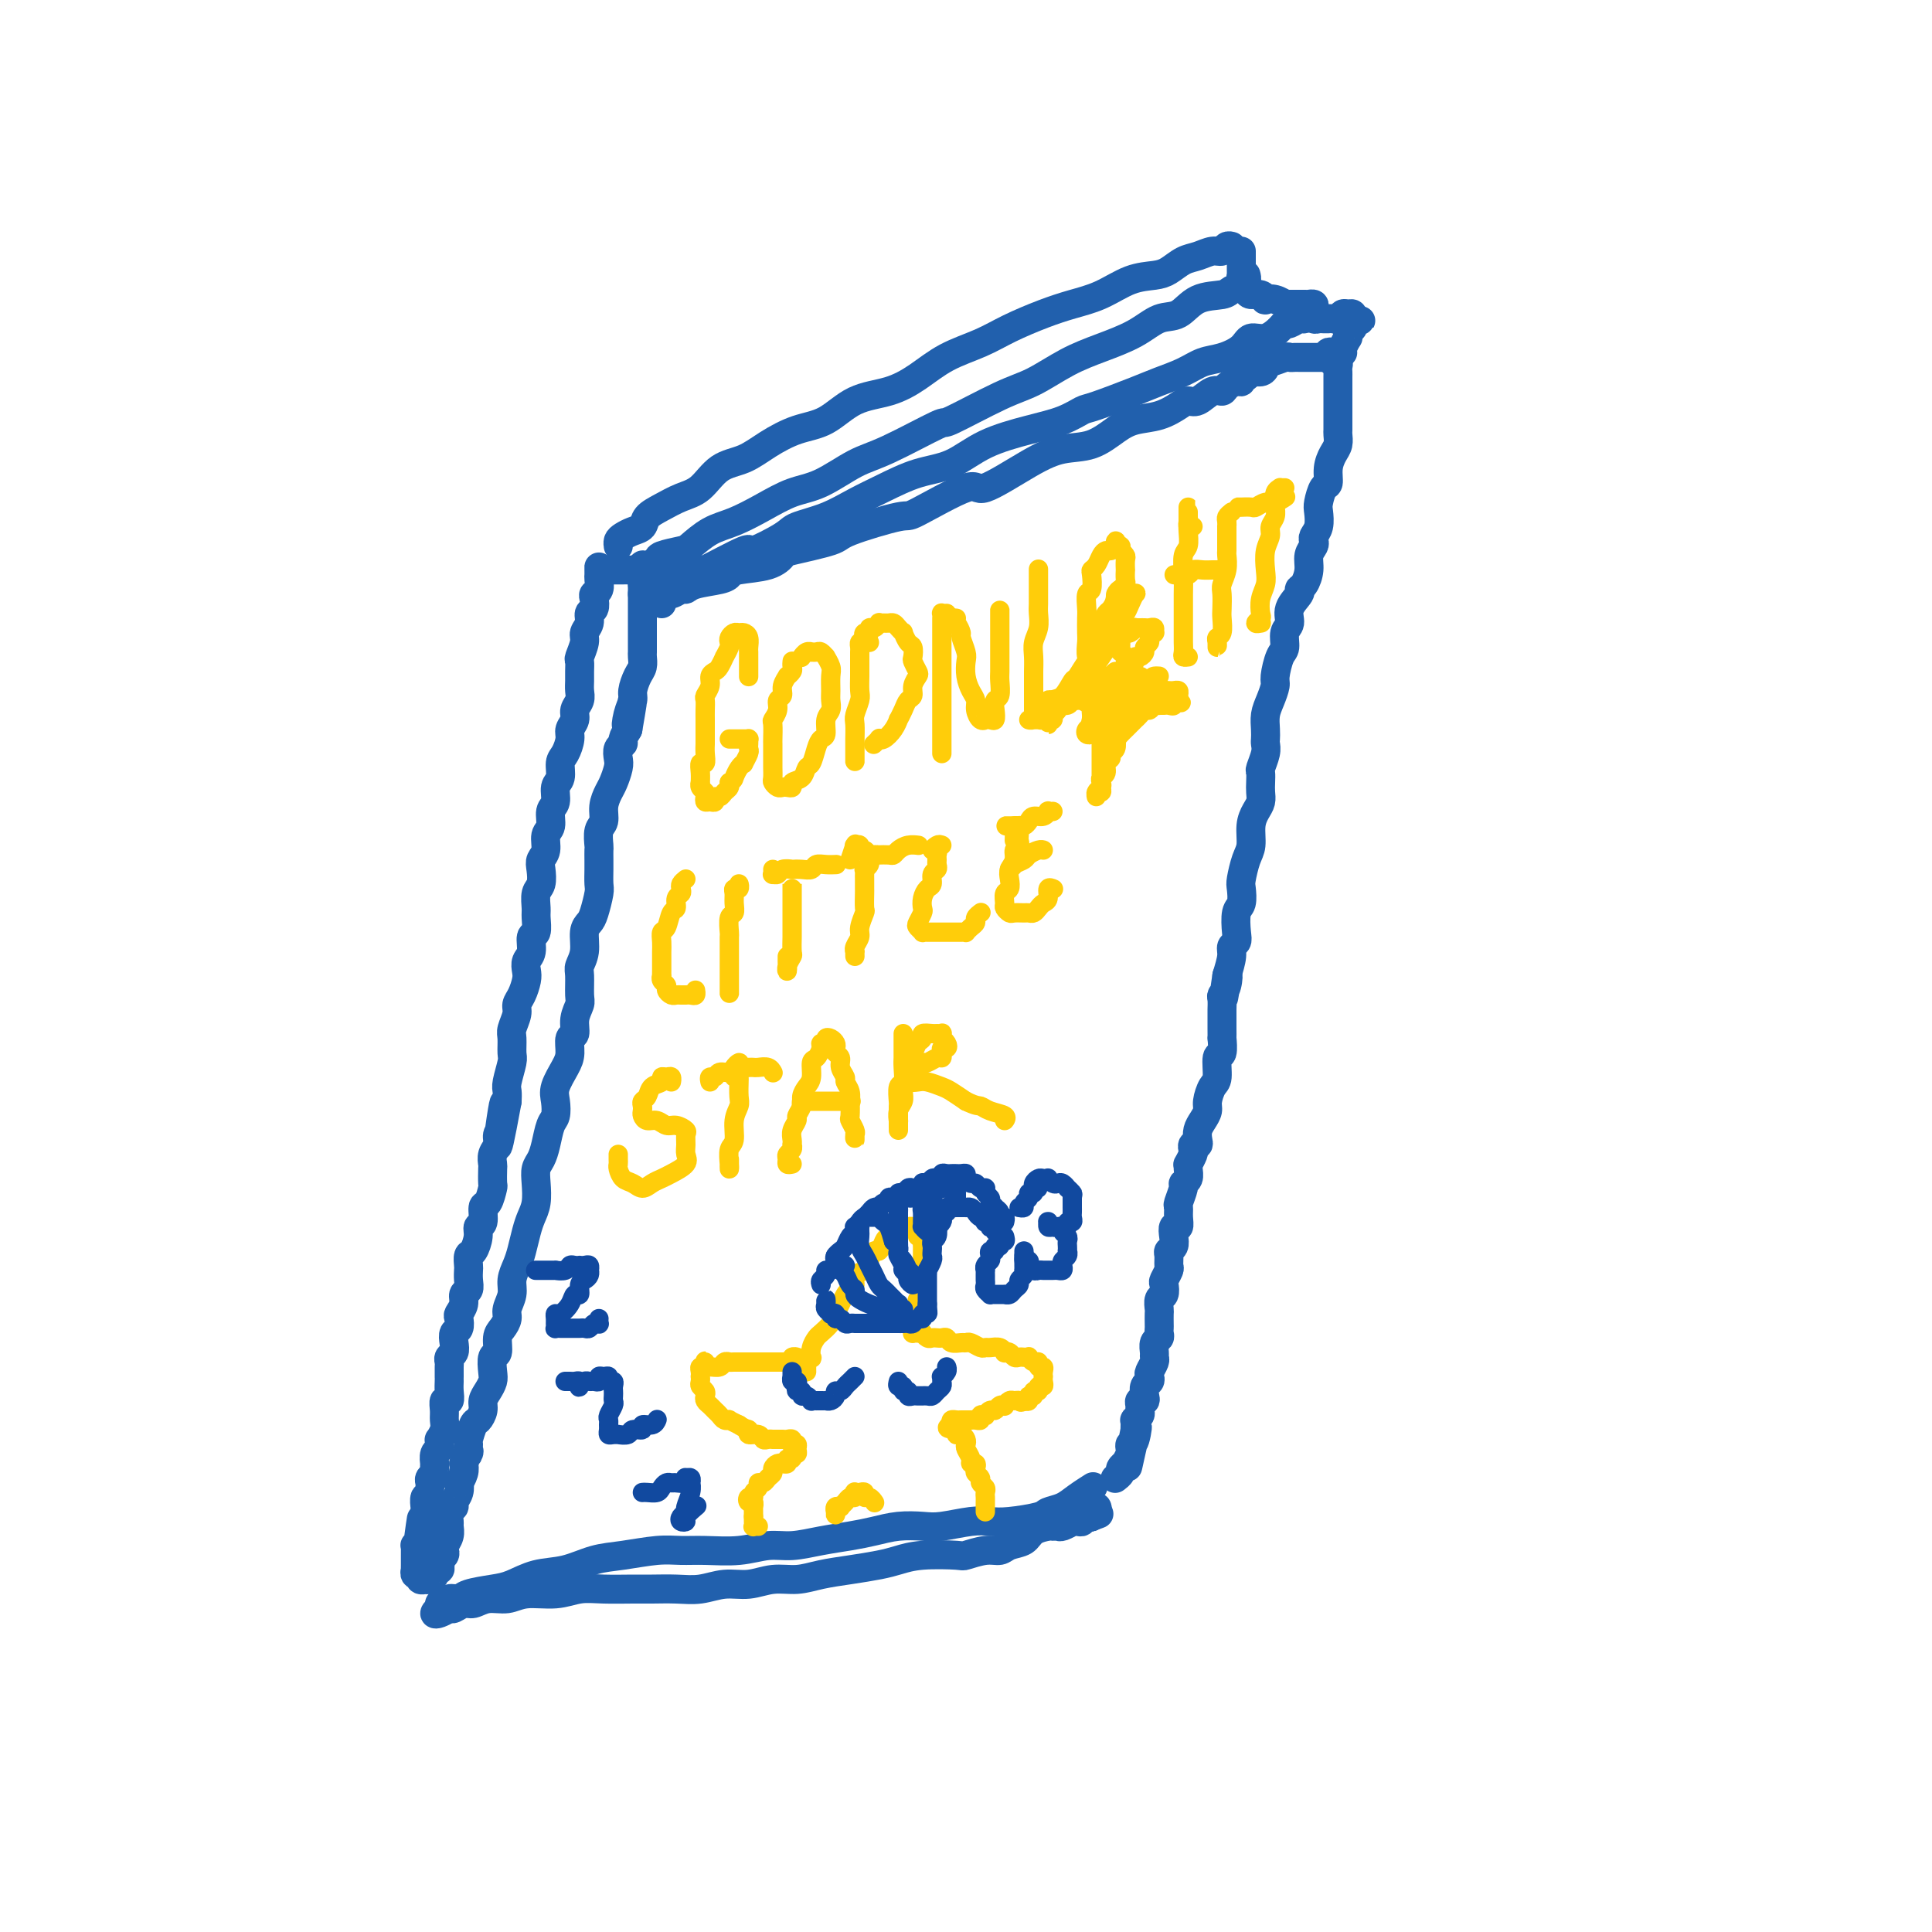 <svg viewBox='0 0 400 400' version='1.1' xmlns='http://www.w3.org/2000/svg' xmlns:xlink='http://www.w3.org/1999/xlink'><g fill='none' stroke='#2160AD' stroke-width='6' stroke-linecap='round' stroke-linejoin='round'><path d='M124,118c0.000,0.145 0.000,0.291 0,0c-0.000,-0.291 -0.000,-1.018 0,-1c0.000,0.018 0.001,0.782 0,1c-0.001,0.218 -0.004,-0.110 0,0c0.004,0.110 0.015,0.658 0,1c-0.015,0.342 -0.055,0.477 0,1c0.055,0.523 0.207,1.435 0,2c-0.207,0.565 -0.772,0.784 -1,1c-0.228,0.216 -0.118,0.428 0,1c0.118,0.572 0.243,1.503 0,2c-0.243,0.497 -0.853,0.561 -1,1c-0.147,0.439 0.171,1.255 0,2c-0.171,0.745 -0.830,1.421 -1,2c-0.170,0.579 0.151,1.061 0,2c-0.151,0.939 -0.773,2.334 -1,3c-0.227,0.666 -0.060,0.601 0,1c0.060,0.399 0.012,1.262 0,2c-0.012,0.738 0.012,1.352 0,2c-0.012,0.648 -0.060,1.328 0,2c0.060,0.672 0.227,1.334 0,2c-0.227,0.666 -0.848,1.337 -1,2c-0.152,0.663 0.165,1.317 0,2c-0.165,0.683 -0.814,1.394 -1,2c-0.186,0.606 0.090,1.106 0,2c-0.090,0.894 -0.545,2.183 -1,3c-0.455,0.817 -0.911,1.162 -1,2c-0.089,0.838 0.187,2.168 0,3c-0.187,0.832 -0.839,1.166 -1,2c-0.161,0.834 0.168,2.166 0,3c-0.168,0.834 -0.833,1.168 -1,2c-0.167,0.832 0.165,2.161 0,3c-0.165,0.839 -0.828,1.187 -1,2c-0.172,0.813 0.146,2.089 0,3c-0.146,0.911 -0.757,1.455 -1,2c-0.243,0.545 -0.118,1.089 0,2c0.118,0.911 0.229,2.188 0,3c-0.229,0.812 -0.797,1.157 -1,2c-0.203,0.843 -0.039,2.183 0,3c0.039,0.817 -0.046,1.111 0,2c0.046,0.889 0.222,2.374 0,3c-0.222,0.626 -0.843,0.393 -1,1c-0.157,0.607 0.152,2.053 0,3c-0.152,0.947 -0.763,1.395 -1,2c-0.237,0.605 -0.101,1.368 0,2c0.101,0.632 0.167,1.132 0,2c-0.167,0.868 -0.566,2.104 -1,3c-0.434,0.896 -0.901,1.452 -1,2c-0.099,0.548 0.171,1.089 0,2c-0.171,0.911 -0.782,2.191 -1,3c-0.218,0.809 -0.044,1.147 0,2c0.044,0.853 -0.041,2.220 0,3c0.041,0.780 0.207,0.972 0,2c-0.207,1.028 -0.786,2.892 -1,4c-0.214,1.108 -0.061,1.459 0,2c0.061,0.541 0.031,1.270 0,2'/><path d='M105,228c-3.183,17.390 -1.641,5.867 -1,2c0.641,-3.867 0.382,-0.076 0,2c-0.382,2.076 -0.887,2.438 -1,3c-0.113,0.562 0.166,1.325 0,2c-0.166,0.675 -0.776,1.264 -1,2c-0.224,0.736 -0.063,1.620 0,2c0.063,0.380 0.027,0.257 0,1c-0.027,0.743 -0.045,2.353 0,3c0.045,0.647 0.152,0.330 0,1c-0.152,0.670 -0.562,2.328 -1,3c-0.438,0.672 -0.905,0.359 -1,1c-0.095,0.641 0.181,2.237 0,3c-0.181,0.763 -0.819,0.695 -1,1c-0.181,0.305 0.095,0.984 0,2c-0.095,1.016 -0.562,2.369 -1,3c-0.438,0.631 -0.848,0.540 -1,1c-0.152,0.460 -0.045,1.470 0,2c0.045,0.530 0.027,0.578 0,1c-0.027,0.422 -0.064,1.216 0,2c0.064,0.784 0.227,1.557 0,2c-0.227,0.443 -0.844,0.556 -1,1c-0.156,0.444 0.151,1.217 0,2c-0.151,0.783 -0.759,1.574 -1,2c-0.241,0.426 -0.116,0.485 0,1c0.116,0.515 0.224,1.486 0,2c-0.224,0.514 -0.778,0.572 -1,1c-0.222,0.428 -0.112,1.227 0,2c0.112,0.773 0.226,1.521 0,2c-0.226,0.479 -0.793,0.688 -1,1c-0.207,0.312 -0.055,0.727 0,1c0.055,0.273 0.015,0.404 0,1c-0.015,0.596 -0.003,1.656 0,2c0.003,0.344 -0.003,-0.029 0,0c0.003,0.029 0.015,0.458 0,1c-0.015,0.542 -0.057,1.195 0,2c0.057,0.805 0.212,1.762 0,2c-0.212,0.238 -0.793,-0.244 -1,0c-0.207,0.244 -0.041,1.213 0,2c0.041,0.787 -0.042,1.391 0,2c0.042,0.609 0.208,1.224 0,2c-0.208,0.776 -0.792,1.712 -1,2c-0.208,0.288 -0.042,-0.073 0,0c0.042,0.073 -0.041,0.579 0,1c0.041,0.421 0.207,0.757 0,1c-0.207,0.243 -0.786,0.394 -1,1c-0.214,0.606 -0.061,1.668 0,2c0.061,0.332 0.030,-0.066 0,0c-0.030,0.066 -0.061,0.595 0,1c0.061,0.405 0.212,0.685 0,1c-0.212,0.315 -0.788,0.663 -1,1c-0.212,0.337 -0.061,0.663 0,1c0.061,0.337 0.030,0.687 0,1c-0.030,0.313 -0.061,0.591 0,1c0.061,0.409 0.212,0.950 0,1c-0.212,0.050 -0.789,-0.390 -1,0c-0.211,0.390 -0.057,1.610 0,2c0.057,0.390 0.015,-0.049 0,0c-0.015,0.049 -0.004,0.588 0,1c0.004,0.412 0.001,0.698 0,1c-0.001,0.302 -0.000,0.620 0,1c0.000,0.380 0.000,0.823 0,1c-0.000,0.177 -0.000,0.089 0,0'/><path d='M88,316c-2.856,13.566 -1.496,3.481 -1,0c0.496,-3.481 0.129,-0.358 0,1c-0.129,1.358 -0.021,0.952 0,1c0.021,0.048 -0.047,0.552 0,1c0.047,0.448 0.209,0.841 0,1c-0.209,0.159 -0.788,0.084 -1,0c-0.212,-0.084 -0.057,-0.178 0,0c0.057,0.178 0.015,0.626 0,1c-0.015,0.374 -0.004,0.674 0,1c0.004,0.326 -0.000,0.680 0,1c0.000,0.320 0.004,0.607 0,1c-0.004,0.393 -0.016,0.894 0,1c0.016,0.106 0.061,-0.182 0,0c-0.061,0.182 -0.227,0.833 0,1c0.227,0.167 0.848,-0.151 1,0c0.152,0.151 -0.166,0.770 0,1c0.166,0.230 0.814,0.072 1,0c0.186,-0.072 -0.090,-0.057 0,0c0.090,0.057 0.546,0.156 1,0c0.454,-0.156 0.905,-0.567 1,-1c0.095,-0.433 -0.167,-0.890 0,-1c0.167,-0.110 0.763,0.125 1,0c0.237,-0.125 0.115,-0.610 0,-1c-0.115,-0.390 -0.223,-0.685 0,-1c0.223,-0.315 0.778,-0.652 1,-1c0.222,-0.348 0.112,-0.708 0,-1c-0.112,-0.292 -0.227,-0.516 0,-1c0.227,-0.484 0.797,-1.229 1,-2c0.203,-0.771 0.039,-1.568 0,-2c-0.039,-0.432 0.046,-0.499 0,-1c-0.046,-0.501 -0.222,-1.434 0,-2c0.222,-0.566 0.843,-0.763 1,-1c0.157,-0.237 -0.150,-0.514 0,-1c0.150,-0.486 0.759,-1.180 1,-2c0.241,-0.820 0.116,-1.766 0,-2c-0.116,-0.234 -0.224,0.245 0,0c0.224,-0.245 0.778,-1.213 1,-2c0.222,-0.787 0.111,-1.394 0,-2'/><path d='M96,303c1.461,-4.048 1.112,-2.169 1,-2c-0.112,0.169 0.012,-1.372 0,-2c-0.012,-0.628 -0.162,-0.342 0,-1c0.162,-0.658 0.635,-2.259 1,-3c0.365,-0.741 0.623,-0.622 1,-1c0.377,-0.378 0.872,-1.255 1,-2c0.128,-0.745 -0.110,-1.359 0,-2c0.110,-0.641 0.569,-1.307 1,-2c0.431,-0.693 0.833,-1.411 1,-2c0.167,-0.589 0.100,-1.050 0,-2c-0.100,-0.950 -0.233,-2.390 0,-3c0.233,-0.610 0.832,-0.389 1,-1c0.168,-0.611 -0.095,-2.053 0,-3c0.095,-0.947 0.546,-1.397 1,-2c0.454,-0.603 0.909,-1.358 1,-2c0.091,-0.642 -0.183,-1.171 0,-2c0.183,-0.829 0.823,-1.958 1,-3c0.177,-1.042 -0.107,-1.997 0,-3c0.107,-1.003 0.607,-2.052 1,-3c0.393,-0.948 0.680,-1.793 1,-3c0.320,-1.207 0.673,-2.774 1,-4c0.327,-1.226 0.626,-2.110 1,-3c0.374,-0.890 0.821,-1.787 1,-3c0.179,-1.213 0.089,-2.741 0,-4c-0.089,-1.259 -0.178,-2.248 0,-3c0.178,-0.752 0.623,-1.269 1,-2c0.377,-0.731 0.688,-1.678 1,-3c0.312,-1.322 0.626,-3.018 1,-4c0.374,-0.982 0.808,-1.248 1,-2c0.192,-0.752 0.141,-1.988 0,-3c-0.141,-1.012 -0.374,-1.800 0,-3c0.374,-1.200 1.353,-2.814 2,-4c0.647,-1.186 0.962,-1.946 1,-3c0.038,-1.054 -0.200,-2.402 0,-3c0.200,-0.598 0.839,-0.447 1,-1c0.161,-0.553 -0.154,-1.810 0,-3c0.154,-1.190 0.777,-2.312 1,-3c0.223,-0.688 0.045,-0.940 0,-2c-0.045,-1.060 0.044,-2.928 0,-4c-0.044,-1.072 -0.219,-1.349 0,-2c0.219,-0.651 0.833,-1.677 1,-3c0.167,-1.323 -0.113,-2.944 0,-4c0.113,-1.056 0.619,-1.547 1,-2c0.381,-0.453 0.638,-0.869 1,-2c0.362,-1.131 0.829,-2.976 1,-4c0.171,-1.024 0.046,-1.228 0,-2c-0.046,-0.772 -0.013,-2.112 0,-3c0.013,-0.888 0.008,-1.325 0,-2c-0.008,-0.675 -0.017,-1.587 0,-2c0.017,-0.413 0.060,-0.327 0,-1c-0.060,-0.673 -0.224,-2.104 0,-3c0.224,-0.896 0.834,-1.255 1,-2c0.166,-0.745 -0.113,-1.876 0,-3c0.113,-1.124 0.618,-2.241 1,-3c0.382,-0.759 0.642,-1.159 1,-2c0.358,-0.841 0.813,-2.122 1,-3c0.187,-0.878 0.105,-1.351 0,-2c-0.105,-0.649 -0.234,-1.473 0,-2c0.234,-0.527 0.832,-0.757 1,-1c0.168,-0.243 -0.095,-0.498 0,-1c0.095,-0.502 0.547,-1.251 1,-2'/><path d='M130,151c1.874,-10.800 0.557,-4.301 0,-2c-0.557,2.301 -0.356,0.404 0,-1c0.356,-1.404 0.866,-2.316 1,-3c0.134,-0.684 -0.108,-1.139 0,-2c0.108,-0.861 0.565,-2.129 1,-3c0.435,-0.871 0.849,-1.347 1,-2c0.151,-0.653 0.041,-1.484 0,-2c-0.041,-0.516 -0.011,-0.715 0,-1c0.011,-0.285 0.003,-0.654 0,-1c-0.003,-0.346 -0.001,-0.669 0,-1c0.001,-0.331 0.000,-0.670 0,-1c-0.000,-0.330 -0.000,-0.652 0,-1c0.000,-0.348 0.000,-0.723 0,-1c-0.000,-0.277 -0.000,-0.455 0,-1c0.000,-0.545 0.000,-1.456 0,-2c-0.000,-0.544 -0.000,-0.719 0,-1c0.000,-0.281 0.000,-0.667 0,-1c-0.000,-0.333 -0.000,-0.614 0,-1c0.000,-0.386 0.000,-0.877 0,-1c-0.000,-0.123 -0.000,0.121 0,0c0.000,-0.121 0.001,-0.606 0,-1c-0.001,-0.394 -0.003,-0.698 0,-1c0.003,-0.302 0.012,-0.603 0,-1c-0.012,-0.397 -0.045,-0.891 0,-1c0.045,-0.109 0.167,0.167 0,0c-0.167,-0.167 -0.623,-0.777 -1,-1c-0.377,-0.223 -0.675,-0.060 -1,0c-0.325,0.060 -0.679,0.016 -1,0c-0.321,-0.016 -0.611,-0.004 -1,0c-0.389,0.004 -0.879,0.001 -1,0c-0.121,-0.001 0.125,-0.000 0,0c-0.125,0.000 -0.621,0.000 -1,0c-0.379,-0.000 -0.640,-0.000 -1,0c-0.360,0.000 -0.817,0.000 -1,0c-0.183,-0.000 -0.091,-0.000 0,0'/><path d='M128,112c0.001,0.429 0.003,0.858 0,1c-0.003,0.142 -0.009,-0.004 0,0c0.009,0.004 0.034,0.156 0,0c-0.034,-0.156 -0.127,-0.622 0,-1c0.127,-0.378 0.473,-0.667 1,-1c0.527,-0.333 1.235,-0.709 2,-1c0.765,-0.291 1.586,-0.499 2,-1c0.414,-0.501 0.419,-1.297 1,-2c0.581,-0.703 1.736,-1.314 3,-2c1.264,-0.686 2.636,-1.446 4,-2c1.364,-0.554 2.719,-0.901 4,-2c1.281,-1.099 2.487,-2.950 4,-4c1.513,-1.050 3.333,-1.300 5,-2c1.667,-0.700 3.183,-1.849 5,-3c1.817,-1.151 3.937,-2.302 6,-3c2.063,-0.698 4.068,-0.942 6,-2c1.932,-1.058 3.790,-2.930 6,-4c2.210,-1.070 4.773,-1.339 7,-2c2.227,-0.661 4.117,-1.714 6,-3c1.883,-1.286 3.758,-2.806 6,-4c2.242,-1.194 4.849,-2.062 7,-3c2.151,-0.938 3.845,-1.946 6,-3c2.155,-1.054 4.772,-2.152 7,-3c2.228,-0.848 4.066,-1.444 6,-2c1.934,-0.556 3.963,-1.070 6,-2c2.037,-0.930 4.082,-2.276 6,-3c1.918,-0.724 3.711,-0.825 5,-1c1.289,-0.175 2.075,-0.424 3,-1c0.925,-0.576 1.988,-1.479 3,-2c1.012,-0.521 1.974,-0.662 3,-1c1.026,-0.338 2.118,-0.875 3,-1c0.882,-0.125 1.556,0.162 2,0c0.444,-0.162 0.658,-0.775 1,-1c0.342,-0.225 0.812,-0.064 1,0c0.188,0.064 0.094,0.032 0,0'/><path d='M133,121c0.000,-0.339 0.000,-0.678 0,-1c-0.000,-0.322 -0.001,-0.626 0,-1c0.001,-0.374 0.002,-0.817 0,-1c-0.002,-0.183 -0.007,-0.105 0,0c0.007,0.105 0.026,0.235 0,0c-0.026,-0.235 -0.098,-0.837 0,-1c0.098,-0.163 0.367,0.113 1,0c0.633,-0.113 1.631,-0.615 2,-1c0.369,-0.385 0.109,-0.655 1,-1c0.891,-0.345 2.932,-0.766 4,-1c1.068,-0.234 1.162,-0.279 2,-1c0.838,-0.721 2.420,-2.116 4,-3c1.580,-0.884 3.160,-1.255 5,-2c1.840,-0.745 3.942,-1.862 6,-3c2.058,-1.138 4.073,-2.296 6,-3c1.927,-0.704 3.765,-0.955 6,-2c2.235,-1.045 4.866,-2.885 7,-4c2.134,-1.115 3.772,-1.504 7,-3c3.228,-1.496 8.045,-4.098 10,-5c1.955,-0.902 1.048,-0.103 3,-1c1.952,-0.897 6.762,-3.488 10,-5c3.238,-1.512 4.904,-1.943 7,-3c2.096,-1.057 4.623,-2.739 7,-4c2.377,-1.261 4.605,-2.100 7,-3c2.395,-0.900 4.957,-1.862 7,-3c2.043,-1.138 3.568,-2.452 5,-3c1.432,-0.548 2.770,-0.332 4,-1c1.230,-0.668 2.353,-2.222 4,-3c1.647,-0.778 3.818,-0.782 5,-1c1.182,-0.218 1.374,-0.651 2,-1c0.626,-0.349 1.684,-0.615 2,-1c0.316,-0.385 -0.112,-0.888 0,-1c0.112,-0.112 0.762,0.166 1,0c0.238,-0.166 0.064,-0.775 0,-1c-0.064,-0.225 -0.018,-0.064 0,0c0.018,0.064 0.009,0.032 0,0'/><path d='M137,123c-1.131,0.009 -2.262,0.018 -3,0c-0.738,-0.018 -1.084,-0.061 -1,0c0.084,0.061 0.596,0.228 1,0c0.404,-0.228 0.699,-0.850 1,-1c0.301,-0.150 0.609,0.171 1,0c0.391,-0.171 0.865,-0.835 1,-1c0.135,-0.165 -0.068,0.167 0,0c0.068,-0.167 0.409,-0.834 1,-1c0.591,-0.166 1.432,0.170 2,0c0.568,-0.170 0.861,-0.846 1,-1c0.139,-0.154 0.123,0.214 1,0c0.877,-0.214 2.648,-1.009 3,-1c0.352,0.009 -0.716,0.823 1,0c1.716,-0.823 6.215,-3.283 8,-4c1.785,-0.717 0.857,0.310 2,0c1.143,-0.310 4.358,-1.958 6,-3c1.642,-1.042 1.711,-1.476 3,-2c1.289,-0.524 3.799,-1.136 6,-2c2.201,-0.864 4.093,-1.981 6,-3c1.907,-1.019 3.827,-1.939 6,-3c2.173,-1.061 4.597,-2.262 7,-3c2.403,-0.738 4.783,-1.014 7,-2c2.217,-0.986 4.269,-2.682 7,-4c2.731,-1.318 6.141,-2.258 9,-3c2.859,-0.742 5.165,-1.287 7,-2c1.835,-0.713 3.197,-1.594 4,-2c0.803,-0.406 1.046,-0.336 3,-1c1.954,-0.664 5.617,-2.061 8,-3c2.383,-0.939 3.486,-1.420 5,-2c1.514,-0.580 3.441,-1.260 5,-2c1.559,-0.740 2.752,-1.542 4,-2c1.248,-0.458 2.551,-0.574 4,-1c1.449,-0.426 3.043,-1.162 4,-2c0.957,-0.838 1.278,-1.779 2,-2c0.722,-0.221 1.846,0.276 3,0c1.154,-0.276 2.337,-1.327 3,-2c0.663,-0.673 0.805,-0.969 1,-1c0.195,-0.031 0.445,0.202 1,0c0.555,-0.202 1.417,-0.838 2,-1c0.583,-0.162 0.888,0.149 1,0c0.112,-0.149 0.032,-0.757 0,-1c-0.032,-0.243 -0.016,-0.122 0,0'/><path d='M137,125c-0.028,-0.309 -0.056,-0.619 0,-1c0.056,-0.381 0.195,-0.835 0,-1c-0.195,-0.165 -0.726,-0.043 -1,0c-0.274,0.043 -0.291,0.008 0,0c0.291,-0.008 0.890,0.013 1,0c0.110,-0.013 -0.269,-0.059 0,0c0.269,0.059 1.185,0.223 2,0c0.815,-0.223 1.528,-0.833 2,-1c0.472,-0.167 0.703,0.110 1,0c0.297,-0.110 0.659,-0.606 2,-1c1.341,-0.394 3.659,-0.687 5,-1c1.341,-0.313 1.704,-0.646 2,-1c0.296,-0.354 0.525,-0.728 2,-1c1.475,-0.272 4.197,-0.441 6,-1c1.803,-0.559 2.687,-1.506 3,-2c0.313,-0.494 0.054,-0.533 2,-1c1.946,-0.467 6.098,-1.360 8,-2c1.902,-0.640 1.553,-1.025 4,-2c2.447,-0.975 7.689,-2.540 10,-3c2.311,-0.460 1.691,0.185 4,-1c2.309,-1.185 7.547,-4.200 10,-5c2.453,-0.800 2.119,0.613 4,0c1.881,-0.613 5.975,-3.253 9,-5c3.025,-1.747 4.980,-2.600 7,-3c2.020,-0.400 4.106,-0.348 6,-1c1.894,-0.652 3.596,-2.007 5,-3c1.404,-0.993 2.511,-1.623 4,-2c1.489,-0.377 3.361,-0.501 5,-1c1.639,-0.499 3.045,-1.373 4,-2c0.955,-0.627 1.459,-1.008 2,-1c0.541,0.008 1.118,0.404 2,0c0.882,-0.404 2.069,-1.610 3,-2c0.931,-0.390 1.608,0.035 2,0c0.392,-0.035 0.501,-0.530 1,-1c0.499,-0.470 1.390,-0.914 2,-1c0.610,-0.086 0.941,0.188 1,0c0.059,-0.188 -0.152,-0.838 0,-1c0.152,-0.162 0.667,0.163 1,0c0.333,-0.163 0.482,-0.813 1,-1c0.518,-0.187 1.403,0.090 2,0c0.597,-0.090 0.905,-0.546 1,-1c0.095,-0.454 -0.024,-0.906 0,-1c0.024,-0.094 0.192,0.171 1,0c0.808,-0.171 2.258,-0.778 3,-1c0.742,-0.222 0.777,-0.060 1,0c0.223,0.060 0.634,0.016 1,0c0.366,-0.016 0.689,-0.004 1,0c0.311,0.004 0.612,0.001 1,0c0.388,-0.001 0.865,-0.000 1,0c0.135,0.000 -0.070,0.000 0,0c0.070,-0.000 0.415,-0.000 1,0c0.585,0.000 1.411,0.000 2,0c0.589,-0.000 0.941,-0.000 1,0c0.059,0.000 -0.177,0.000 0,0c0.177,-0.000 0.765,-0.000 1,0c0.235,0.000 0.118,0.000 0,0'/><path d='M276,73c-0.390,-0.122 -0.780,-0.244 -1,0c-0.220,0.244 -0.269,0.853 0,1c0.269,0.147 0.857,-0.168 1,0c0.143,0.168 -0.158,0.818 0,1c0.158,0.182 0.774,-0.105 1,0c0.226,0.105 0.060,0.602 0,1c-0.060,0.398 -0.016,0.697 0,1c0.016,0.303 0.004,0.610 0,1c-0.004,0.390 -0.001,0.863 0,1c0.001,0.137 0.000,-0.062 0,0c-0.000,0.062 -0.000,0.387 0,1c0.000,0.613 0.000,1.516 0,2c-0.000,0.484 -0.000,0.548 0,1c0.000,0.452 0.001,1.290 0,2c-0.001,0.710 -0.003,1.292 0,2c0.003,0.708 0.011,1.543 0,2c-0.011,0.457 -0.041,0.536 0,1c0.041,0.464 0.152,1.313 0,2c-0.152,0.687 -0.566,1.213 -1,2c-0.434,0.787 -0.887,1.834 -1,3c-0.113,1.166 0.114,2.452 0,3c-0.114,0.548 -0.570,0.360 -1,1c-0.430,0.640 -0.833,2.108 -1,3c-0.167,0.892 -0.096,1.208 0,2c0.096,0.792 0.218,2.060 0,3c-0.218,0.940 -0.776,1.553 -1,2c-0.224,0.447 -0.115,0.729 0,1c0.115,0.271 0.237,0.531 0,1c-0.237,0.469 -0.832,1.146 -1,2c-0.168,0.854 0.091,1.884 0,3c-0.091,1.116 -0.531,2.319 -1,3c-0.469,0.681 -0.967,0.838 -1,1c-0.033,0.162 0.398,0.327 0,1c-0.398,0.673 -1.626,1.855 -2,3c-0.374,1.145 0.106,2.254 0,3c-0.106,0.746 -0.798,1.129 -1,2c-0.202,0.871 0.087,2.228 0,3c-0.087,0.772 -0.549,0.958 -1,2c-0.451,1.042 -0.891,2.940 -1,4c-0.109,1.060 0.115,1.282 0,2c-0.115,0.718 -0.567,1.932 -1,3c-0.433,1.068 -0.847,1.990 -1,3c-0.153,1.010 -0.045,2.110 0,3c0.045,0.890 0.026,1.572 0,2c-0.026,0.428 -0.059,0.604 0,1c0.059,0.396 0.212,1.012 0,2c-0.212,0.988 -0.788,2.348 -1,3c-0.212,0.652 -0.059,0.597 0,1c0.059,0.403 0.026,1.265 0,2c-0.026,0.735 -0.045,1.345 0,2c0.045,0.655 0.153,1.356 0,2c-0.153,0.644 -0.566,1.230 -1,2c-0.434,0.770 -0.887,1.724 -1,3c-0.113,1.276 0.114,2.874 0,4c-0.114,1.126 -0.570,1.780 -1,3c-0.430,1.220 -0.833,3.006 -1,4c-0.167,0.994 -0.096,1.198 0,2c0.096,0.802 0.218,2.203 0,3c-0.218,0.797 -0.776,0.988 -1,2c-0.224,1.012 -0.115,2.843 0,4c0.115,1.157 0.237,1.640 0,2c-0.237,0.360 -0.833,0.597 -1,1c-0.167,0.403 0.095,0.972 0,2c-0.095,1.028 -0.548,2.514 -1,4'/><path d='M254,202c-1.254,8.550 -0.389,2.925 0,1c0.389,-1.925 0.300,-0.150 0,1c-0.300,1.150 -0.812,1.674 -1,2c-0.188,0.326 -0.050,0.453 0,1c0.050,0.547 0.014,1.514 0,2c-0.014,0.486 -0.004,0.491 0,1c0.004,0.509 0.002,1.521 0,2c-0.002,0.479 -0.005,0.426 0,1c0.005,0.574 0.016,1.775 0,2c-0.016,0.225 -0.060,-0.527 0,0c0.060,0.527 0.222,2.333 0,3c-0.222,0.667 -0.829,0.195 -1,1c-0.171,0.805 0.095,2.887 0,4c-0.095,1.113 -0.551,1.257 -1,2c-0.449,0.743 -0.891,2.086 -1,3c-0.109,0.914 0.115,1.398 0,2c-0.115,0.602 -0.571,1.323 -1,2c-0.429,0.677 -0.833,1.309 -1,2c-0.167,0.691 -0.096,1.441 0,2c0.096,0.559 0.218,0.928 0,1c-0.218,0.072 -0.776,-0.153 -1,0c-0.224,0.153 -0.113,0.684 0,1c0.113,0.316 0.227,0.417 0,1c-0.227,0.583 -0.797,1.648 -1,2c-0.203,0.352 -0.039,-0.010 0,0c0.039,0.010 -0.046,0.392 0,1c0.046,0.608 0.223,1.444 0,2c-0.223,0.556 -0.845,0.834 -1,1c-0.155,0.166 0.155,0.220 0,1c-0.155,0.780 -0.777,2.284 -1,3c-0.223,0.716 -0.046,0.642 0,1c0.046,0.358 -0.039,1.146 0,2c0.039,0.854 0.203,1.773 0,2c-0.203,0.227 -0.772,-0.239 -1,0c-0.228,0.239 -0.114,1.181 0,2c0.114,0.819 0.228,1.514 0,2c-0.228,0.486 -0.797,0.764 -1,1c-0.203,0.236 -0.041,0.429 0,1c0.041,0.571 -0.041,1.519 0,2c0.041,0.481 0.203,0.495 0,1c-0.203,0.505 -0.772,1.501 -1,2c-0.228,0.499 -0.114,0.500 0,1c0.114,0.500 0.227,1.500 0,2c-0.227,0.500 -0.793,0.501 -1,1c-0.207,0.499 -0.056,1.496 0,2c0.056,0.504 0.016,0.517 0,1c-0.016,0.483 -0.008,1.438 0,2c0.008,0.562 0.016,0.732 0,1c-0.016,0.268 -0.057,0.635 0,1c0.057,0.365 0.212,0.727 0,1c-0.212,0.273 -0.793,0.458 -1,1c-0.207,0.542 -0.042,1.440 0,2c0.042,0.560 -0.040,0.780 0,1c0.040,0.220 0.203,0.439 0,1c-0.203,0.561 -0.773,1.463 -1,2c-0.227,0.537 -0.112,0.708 0,1c0.112,0.292 0.222,0.704 0,1c-0.222,0.296 -0.778,0.474 -1,1c-0.222,0.526 -0.112,1.398 0,2c0.112,0.602 0.227,0.935 0,1c-0.227,0.065 -0.797,-0.136 -1,0c-0.203,0.136 -0.040,0.610 0,1c0.040,0.390 -0.042,0.696 0,1c0.042,0.304 0.207,0.606 0,1c-0.207,0.394 -0.788,0.879 -1,1c-0.212,0.121 -0.057,-0.121 0,0c0.057,0.121 0.016,0.606 0,1c-0.016,0.394 -0.008,0.697 0,1'/><path d='M235,296c-2.955,14.720 -0.843,4.520 0,1c0.843,-3.520 0.418,-0.361 0,1c-0.418,1.361 -0.829,0.924 -1,1c-0.171,0.076 -0.102,0.664 0,1c0.102,0.336 0.239,0.418 0,1c-0.239,0.582 -0.852,1.662 -1,2c-0.148,0.338 0.170,-0.067 0,0c-0.170,0.067 -0.829,0.606 -1,1c-0.171,0.394 0.146,0.645 0,1c-0.146,0.355 -0.756,0.816 -1,1c-0.244,0.184 -0.122,0.092 0,0'/><path d='M91,332c0.363,0.119 0.726,0.239 1,0c0.274,-0.239 0.459,-0.836 1,-1c0.541,-0.164 1.437,0.107 2,0c0.563,-0.107 0.792,-0.591 2,-1c1.208,-0.409 3.396,-0.743 5,-1c1.604,-0.257 2.625,-0.436 4,-1c1.375,-0.564 3.105,-1.514 5,-2c1.895,-0.486 3.955,-0.508 6,-1c2.045,-0.492 4.074,-1.453 6,-2c1.926,-0.547 3.749,-0.682 6,-1c2.251,-0.318 4.930,-0.821 7,-1c2.070,-0.179 3.532,-0.033 5,0c1.468,0.033 2.943,-0.047 5,0c2.057,0.047 4.695,0.220 7,0c2.305,-0.220 4.275,-0.832 6,-1c1.725,-0.168 3.205,0.109 5,0c1.795,-0.109 3.905,-0.604 6,-1c2.095,-0.396 4.175,-0.694 6,-1c1.825,-0.306 3.394,-0.622 5,-1c1.606,-0.378 3.248,-0.820 5,-1c1.752,-0.180 3.613,-0.100 5,0c1.387,0.100 2.298,0.220 4,0c1.702,-0.220 4.195,-0.780 6,-1c1.805,-0.220 2.924,-0.100 4,0c1.076,0.100 2.111,0.179 4,0c1.889,-0.179 4.633,-0.616 6,-1c1.367,-0.384 1.358,-0.716 2,-1c0.642,-0.284 1.935,-0.519 3,-1c1.065,-0.481 1.902,-1.206 3,-2c1.098,-0.794 2.457,-1.655 3,-2c0.543,-0.345 0.272,-0.172 0,0'/><path d='M93,333c-0.708,0.392 -1.416,0.784 -2,1c-0.584,0.216 -1.044,0.255 -1,0c0.044,-0.255 0.592,-0.804 1,-1c0.408,-0.196 0.675,-0.037 1,0c0.325,0.037 0.708,-0.047 1,0c0.292,0.047 0.493,0.224 1,0c0.507,-0.224 1.319,-0.849 2,-1c0.681,-0.151 1.231,0.171 2,0c0.769,-0.171 1.759,-0.834 3,-1c1.241,-0.166 2.735,0.166 4,0c1.265,-0.166 2.302,-0.829 4,-1c1.698,-0.171 4.056,0.150 6,0c1.944,-0.150 3.474,-0.773 5,-1c1.526,-0.227 3.047,-0.060 5,0c1.953,0.060 4.338,0.012 6,0c1.662,-0.012 2.600,0.012 4,0c1.400,-0.012 3.262,-0.060 5,0c1.738,0.060 3.353,0.227 5,0c1.647,-0.227 3.327,-0.848 5,-1c1.673,-0.152 3.337,0.167 5,0c1.663,-0.167 3.323,-0.818 5,-1c1.677,-0.182 3.372,0.106 5,0c1.628,-0.106 3.191,-0.607 5,-1c1.809,-0.393 3.865,-0.680 6,-1c2.135,-0.320 4.348,-0.673 6,-1c1.652,-0.327 2.742,-0.627 4,-1c1.258,-0.373 2.683,-0.817 5,-1c2.317,-0.183 5.526,-0.105 7,0c1.474,0.105 1.214,0.236 2,0c0.786,-0.236 2.618,-0.840 4,-1c1.382,-0.160 2.314,0.125 3,0c0.686,-0.125 1.125,-0.660 2,-1c0.875,-0.340 2.185,-0.484 3,-1c0.815,-0.516 1.134,-1.405 2,-2c0.866,-0.595 2.278,-0.895 3,-1c0.722,-0.105 0.753,-0.014 1,0c0.247,0.014 0.710,-0.049 1,0c0.290,0.049 0.407,0.210 1,0c0.593,-0.210 1.661,-0.792 2,-1c0.339,-0.208 -0.050,-0.042 0,0c0.050,0.042 0.539,-0.040 1,0c0.461,0.040 0.894,0.203 1,0c0.106,-0.203 -0.116,-0.771 0,-1c0.116,-0.229 0.571,-0.119 1,0c0.429,0.119 0.834,0.246 1,0c0.166,-0.246 0.093,-0.865 0,-1c-0.093,-0.135 -0.207,0.215 0,0c0.207,-0.215 0.736,-0.996 1,-1c0.264,-0.004 0.263,0.768 0,1c-0.263,0.232 -0.790,-0.077 -1,0c-0.210,0.077 -0.105,0.538 0,1'/><path d='M226,314c2.956,-1.089 0.844,-0.311 0,0c-0.844,0.311 -0.422,0.156 0,0'/><path d='M257,53c-0.000,0.137 -0.000,0.274 0,0c0.000,-0.274 0.000,-0.961 0,-1c-0.000,-0.039 -0.000,0.568 0,1c0.000,0.432 0.000,0.690 0,1c-0.000,0.310 -0.001,0.674 0,1c0.001,0.326 0.003,0.616 0,1c-0.003,0.384 -0.013,0.863 0,1c0.013,0.137 0.048,-0.070 0,0c-0.048,0.070 -0.181,0.415 0,1c0.181,0.585 0.674,1.411 1,2c0.326,0.589 0.485,0.941 1,1c0.515,0.059 1.385,-0.177 2,0c0.615,0.177 0.973,0.765 1,1c0.027,0.235 -0.277,0.115 0,0c0.277,-0.115 1.135,-0.227 2,0c0.865,0.227 1.737,0.793 2,1c0.263,0.207 -0.085,0.056 0,0c0.085,-0.056 0.601,-0.015 1,0c0.399,0.015 0.680,0.004 1,0c0.320,-0.004 0.678,-0.002 1,0c0.322,0.002 0.608,0.003 1,0c0.392,-0.003 0.890,-0.011 1,0c0.110,0.011 -0.166,0.040 0,0c0.166,-0.040 0.776,-0.151 1,0c0.224,0.151 0.063,0.562 0,1c-0.063,0.438 -0.028,0.902 0,1c0.028,0.098 0.050,-0.170 0,0c-0.050,0.170 -0.172,0.778 0,1c0.172,0.222 0.637,0.059 1,0c0.363,-0.059 0.622,-0.015 1,0c0.378,0.015 0.875,0.000 1,0c0.125,-0.000 -0.121,0.014 0,0c0.121,-0.014 0.611,-0.057 1,0c0.389,0.057 0.679,0.214 1,0c0.321,-0.214 0.674,-0.800 1,-1c0.326,-0.200 0.626,-0.015 1,0c0.374,0.015 0.821,-0.138 1,0c0.179,0.138 0.089,0.569 0,1'/><path d='M280,66c3.402,0.863 0.908,0.020 0,0c-0.908,-0.020 -0.229,0.782 0,1c0.229,0.218 0.009,-0.148 0,0c-0.009,0.148 0.195,0.808 0,1c-0.195,0.192 -0.788,-0.086 -1,0c-0.212,0.086 -0.043,0.534 0,1c0.043,0.466 -0.041,0.948 0,1c0.041,0.052 0.207,-0.326 0,0c-0.207,0.326 -0.786,1.357 -1,2c-0.214,0.643 -0.061,0.898 0,1c0.061,0.102 0.031,0.051 0,0'/></g>
<g fill='none' stroke='#FFCD0A' stroke-width='4' stroke-linecap='round' stroke-linejoin='round'><path d='M217,149c0.002,-0.143 0.005,-0.286 0,0c-0.005,0.286 -0.016,1.002 0,1c0.016,-0.002 0.060,-0.720 0,-1c-0.060,-0.280 -0.223,-0.121 0,0c0.223,0.121 0.833,0.206 1,0c0.167,-0.206 -0.110,-0.701 0,-1c0.110,-0.299 0.606,-0.403 1,-1c0.394,-0.597 0.687,-1.689 1,-2c0.313,-0.311 0.646,0.159 1,0c0.354,-0.159 0.728,-0.948 1,-2c0.272,-1.052 0.440,-2.366 1,-3c0.560,-0.634 1.512,-0.586 2,-1c0.488,-0.414 0.513,-1.288 1,-3c0.487,-1.712 1.436,-4.260 2,-5c0.564,-0.740 0.743,0.329 1,0c0.257,-0.329 0.592,-2.054 1,-3c0.408,-0.946 0.890,-1.112 1,-2c0.110,-0.888 -0.152,-2.499 0,-3c0.152,-0.501 0.717,0.107 1,0c0.283,-0.107 0.283,-0.930 0,-1c-0.283,-0.070 -0.849,0.614 -1,1c-0.151,0.386 0.115,0.474 0,1c-0.115,0.526 -0.609,1.490 -1,2c-0.391,0.510 -0.679,0.564 -1,1c-0.321,0.436 -0.676,1.252 -1,2c-0.324,0.748 -0.615,1.427 -1,2c-0.385,0.573 -0.862,1.040 -1,2c-0.138,0.960 0.062,2.412 0,3c-0.062,0.588 -0.388,0.314 -1,1c-0.612,0.686 -1.512,2.334 -2,3c-0.488,0.666 -0.564,0.349 -1,1c-0.436,0.651 -1.234,2.269 -2,3c-0.766,0.731 -1.502,0.574 -2,1c-0.498,0.426 -0.757,1.435 -1,2c-0.243,0.565 -0.468,0.687 -1,1c-0.532,0.313 -1.369,0.817 -2,1c-0.631,0.183 -1.056,0.046 -1,0c0.056,-0.046 0.593,-0.001 1,0c0.407,0.001 0.684,-0.041 1,0c0.316,0.041 0.671,0.166 1,0c0.329,-0.166 0.633,-0.621 1,-1c0.367,-0.379 0.797,-0.682 1,-1c0.203,-0.318 0.178,-0.652 1,-1c0.822,-0.348 2.491,-0.709 3,-1c0.509,-0.291 -0.140,-0.512 0,-1c0.140,-0.488 1.070,-1.244 2,-2'/><path d='M224,142c2.025,-1.512 2.087,-1.793 2,-2c-0.087,-0.207 -0.321,-0.339 0,-1c0.321,-0.661 1.199,-1.850 2,-3c0.801,-1.150 1.524,-2.261 2,-3c0.476,-0.739 0.705,-1.106 1,-2c0.295,-0.894 0.654,-2.317 1,-3c0.346,-0.683 0.677,-0.628 1,-1c0.323,-0.372 0.638,-1.171 1,-2c0.362,-0.829 0.773,-1.687 1,-2c0.227,-0.313 0.271,-0.081 0,0c-0.271,0.081 -0.858,0.010 -1,0c-0.142,-0.010 0.159,0.040 0,0c-0.159,-0.040 -0.778,-0.169 -1,0c-0.222,0.169 -0.045,0.637 0,1c0.045,0.363 -0.040,0.622 0,1c0.040,0.378 0.207,0.875 0,1c-0.207,0.125 -0.788,-0.121 -1,0c-0.212,0.121 -0.057,0.610 0,1c0.057,0.390 0.015,0.681 0,1c-0.015,0.319 -0.004,0.667 0,1c0.004,0.333 -0.000,0.653 0,1c0.000,0.347 0.004,0.722 0,1c-0.004,0.278 -0.016,0.460 0,1c0.016,0.540 0.060,1.440 0,2c-0.060,0.560 -0.223,0.781 0,1c0.223,0.219 0.833,0.436 1,1c0.167,0.564 -0.110,1.474 0,2c0.110,0.526 0.607,0.667 1,1c0.393,0.333 0.683,0.859 1,1c0.317,0.141 0.662,-0.102 1,0c0.338,0.102 0.668,0.549 1,1c0.332,0.451 0.666,0.905 1,1c0.334,0.095 0.667,-0.171 1,0c0.333,0.171 0.668,0.777 1,1c0.332,0.223 0.663,0.063 1,0c0.337,-0.063 0.679,-0.027 1,0c0.321,0.027 0.622,0.046 1,0c0.378,-0.046 0.833,-0.156 1,0c0.167,0.156 0.045,0.578 0,1c-0.045,0.422 -0.012,0.844 0,1c0.012,0.156 0.003,0.044 0,0c-0.003,-0.044 -0.002,-0.022 0,0'/><path d='M244,145c1.462,1.022 -0.383,0.078 -1,0c-0.617,-0.078 -0.007,0.712 0,1c0.007,0.288 -0.590,0.076 -1,0c-0.410,-0.076 -0.635,-0.016 -1,0c-0.365,0.016 -0.871,-0.010 -1,0c-0.129,0.010 0.121,0.058 0,0c-0.121,-0.058 -0.611,-0.222 -1,0c-0.389,0.222 -0.678,0.829 -1,1c-0.322,0.171 -0.678,-0.095 -1,0c-0.322,0.095 -0.611,0.550 -1,1c-0.389,0.450 -0.877,0.894 -1,1c-0.123,0.106 0.121,-0.125 0,0c-0.121,0.125 -0.607,0.606 -1,1c-0.393,0.394 -0.693,0.701 -1,1c-0.307,0.299 -0.622,0.591 -1,1c-0.378,0.409 -0.818,0.936 -1,1c-0.182,0.064 -0.105,-0.335 0,0c0.105,0.335 0.239,1.403 0,2c-0.239,0.597 -0.852,0.723 -1,1c-0.148,0.277 0.170,0.704 0,1c-0.170,0.296 -0.829,0.461 -1,1c-0.171,0.539 0.147,1.453 0,2c-0.147,0.547 -0.757,0.726 -1,1c-0.243,0.274 -0.119,0.644 0,1c0.119,0.356 0.232,0.699 0,1c-0.232,0.301 -0.808,0.561 -1,1c-0.192,0.439 0.001,1.056 0,1c-0.001,-0.056 -0.196,-0.785 0,-1c0.196,-0.215 0.785,0.084 1,0c0.215,-0.084 0.058,-0.551 0,-1c-0.058,-0.449 -0.015,-0.880 0,-1c0.015,-0.120 0.004,0.071 0,0c-0.004,-0.071 -0.001,-0.403 0,-1c0.001,-0.597 0.000,-1.459 0,-2c-0.000,-0.541 0.000,-0.761 0,-1c-0.000,-0.239 -0.000,-0.498 0,-1c0.000,-0.502 0.001,-1.248 0,-2c-0.001,-0.752 -0.004,-1.511 0,-2c0.004,-0.489 0.016,-0.708 0,-1c-0.016,-0.292 -0.061,-0.655 0,-1c0.061,-0.345 0.227,-0.670 0,-1c-0.227,-0.330 -0.848,-0.666 -1,-1c-0.152,-0.334 0.165,-0.667 0,-1c-0.165,-0.333 -0.814,-0.667 -1,-1c-0.186,-0.333 0.090,-0.667 0,-1c-0.090,-0.333 -0.545,-0.667 -1,-1'/><path d='M225,145c-0.415,-2.785 0.048,-0.746 0,0c-0.048,0.746 -0.608,0.200 -1,0c-0.392,-0.200 -0.616,-0.054 -1,0c-0.384,0.054 -0.929,0.015 -1,0c-0.071,-0.015 0.331,-0.005 0,0c-0.331,0.005 -1.395,0.005 -2,0c-0.605,-0.005 -0.751,-0.017 -1,0c-0.249,0.017 -0.602,0.061 -1,0c-0.398,-0.061 -0.839,-0.227 -1,0c-0.161,0.227 -0.040,0.846 0,1c0.040,0.154 -0.001,-0.159 0,0c0.001,0.159 0.046,0.790 0,1c-0.046,0.210 -0.181,-0.000 0,0c0.181,0.000 0.677,0.211 1,0c0.323,-0.211 0.471,-0.843 1,-1c0.529,-0.157 1.437,0.161 2,0c0.563,-0.161 0.780,-0.802 1,-1c0.220,-0.198 0.444,0.048 1,0c0.556,-0.048 1.444,-0.390 2,-1c0.556,-0.610 0.779,-1.489 1,-2c0.221,-0.511 0.438,-0.655 1,-1c0.562,-0.345 1.468,-0.893 2,-1c0.532,-0.107 0.690,0.226 1,0c0.310,-0.226 0.774,-1.010 1,-1c0.226,0.010 0.216,0.815 0,1c-0.216,0.185 -0.636,-0.250 -1,0c-0.364,0.250 -0.672,1.184 -1,2c-0.328,0.816 -0.677,1.514 -1,2c-0.323,0.486 -0.622,0.760 -1,1c-0.378,0.240 -0.837,0.445 -1,1c-0.163,0.555 -0.031,1.459 0,2c0.031,0.541 -0.041,0.720 0,1c0.041,0.280 0.193,0.661 0,1c-0.193,0.339 -0.733,0.635 -1,1c-0.267,0.365 -0.262,0.800 0,1c0.262,0.200 0.781,0.167 1,0c0.219,-0.167 0.139,-0.467 0,-1c-0.139,-0.533 -0.335,-1.298 0,-2c0.335,-0.702 1.203,-1.339 2,-2c0.797,-0.661 1.524,-1.344 2,-2c0.476,-0.656 0.703,-1.284 1,-2c0.297,-0.716 0.665,-1.520 1,-2c0.335,-0.480 0.636,-0.634 1,-1c0.364,-0.366 0.792,-0.942 1,-1c0.208,-0.058 0.195,0.403 0,1c-0.195,0.597 -0.574,1.331 -1,2c-0.426,0.669 -0.899,1.274 -1,2c-0.101,0.726 0.169,1.572 0,2c-0.169,0.428 -0.777,0.438 -1,1c-0.223,0.562 -0.060,1.676 0,2c0.060,0.324 0.016,-0.144 0,0c-0.016,0.144 -0.005,0.898 0,1c0.005,0.102 0.002,-0.449 0,-1'/><path d='M231,149c-0.124,1.498 1.066,0.244 2,-1c0.934,-1.244 1.613,-2.477 2,-3c0.387,-0.523 0.482,-0.336 1,-1c0.518,-0.664 1.458,-2.178 2,-3c0.542,-0.822 0.684,-0.952 1,-1c0.316,-0.048 0.804,-0.014 1,0c0.196,0.014 0.098,0.007 0,0'/><path d='M155,140c0.000,-0.027 0.000,-0.053 0,0c-0.000,0.053 -0.000,0.187 0,0c0.000,-0.187 0.000,-0.694 0,-1c-0.000,-0.306 -0.000,-0.410 0,-1c0.000,-0.590 0.001,-1.667 0,-2c-0.001,-0.333 -0.003,0.079 0,0c0.003,-0.079 0.012,-0.648 0,-1c-0.012,-0.352 -0.044,-0.487 0,-1c0.044,-0.513 0.166,-1.402 0,-2c-0.166,-0.598 -0.619,-0.903 -1,-1c-0.381,-0.097 -0.689,0.014 -1,0c-0.311,-0.014 -0.623,-0.153 -1,0c-0.377,0.153 -0.818,0.600 -1,1c-0.182,0.400 -0.104,0.755 0,1c0.104,0.245 0.236,0.380 0,1c-0.236,0.620 -0.838,1.723 -1,2c-0.162,0.277 0.115,-0.274 0,0c-0.115,0.274 -0.623,1.373 -1,2c-0.377,0.627 -0.623,0.783 -1,1c-0.377,0.217 -0.886,0.495 -1,1c-0.114,0.505 0.166,1.238 0,2c-0.166,0.762 -0.776,1.555 -1,2c-0.224,0.445 -0.060,0.543 0,1c0.060,0.457 0.016,1.274 0,2c-0.016,0.726 -0.005,1.363 0,2c0.005,0.637 0.002,1.275 0,2c-0.002,0.725 -0.004,1.538 0,2c0.004,0.462 0.015,0.574 0,1c-0.015,0.426 -0.057,1.165 0,2c0.057,0.835 0.212,1.764 0,2c-0.212,0.236 -0.790,-0.221 -1,0c-0.210,0.221 -0.053,1.120 0,2c0.053,0.880 0.000,1.741 0,2c-0.000,0.259 0.052,-0.084 0,0c-0.052,0.084 -0.207,0.597 0,1c0.207,0.403 0.778,0.698 1,1c0.222,0.302 0.097,0.613 0,1c-0.097,0.387 -0.167,0.851 0,1c0.167,0.149 0.569,-0.016 1,0c0.431,0.016 0.890,0.212 1,0c0.110,-0.212 -0.128,-0.831 0,-1c0.128,-0.169 0.623,0.112 1,0c0.377,-0.112 0.637,-0.618 1,-1c0.363,-0.382 0.828,-0.641 1,-1c0.172,-0.359 0.049,-0.817 0,-1c-0.049,-0.183 -0.025,-0.092 0,0'/><path d='M151,162c0.957,-0.588 0.849,-0.556 1,-1c0.151,-0.444 0.562,-1.362 1,-2c0.438,-0.638 0.902,-0.997 1,-1c0.098,-0.003 -0.170,0.349 0,0c0.170,-0.349 0.777,-1.400 1,-2c0.223,-0.600 0.060,-0.749 0,-1c-0.060,-0.251 -0.019,-0.603 0,-1c0.019,-0.397 0.016,-0.838 0,-1c-0.016,-0.162 -0.046,-0.043 0,0c0.046,0.043 0.166,0.012 0,0c-0.166,-0.012 -0.619,-0.003 -1,0c-0.381,0.003 -0.690,0.001 -1,0c-0.310,-0.001 -0.622,-0.000 -1,0c-0.378,0.000 -0.822,0.000 -1,0c-0.178,-0.000 -0.089,-0.000 0,0'/><path d='M164,137c0.009,-0.092 0.018,-0.184 0,0c-0.018,0.184 -0.061,0.643 0,1c0.061,0.357 0.228,0.610 0,1c-0.228,0.390 -0.850,0.916 -1,1c-0.150,0.084 0.171,-0.273 0,0c-0.171,0.273 -0.834,1.177 -1,2c-0.166,0.823 0.166,1.566 0,2c-0.166,0.434 -0.829,0.558 -1,1c-0.171,0.442 0.150,1.203 0,2c-0.150,0.797 -0.772,1.631 -1,2c-0.228,0.369 -0.061,0.274 0,1c0.061,0.726 0.016,2.273 0,3c-0.016,0.727 -0.004,0.632 0,1c0.004,0.368 0.000,1.197 0,2c-0.000,0.803 0.003,1.578 0,2c-0.003,0.422 -0.012,0.491 0,1c0.012,0.509 0.044,1.457 0,2c-0.044,0.543 -0.165,0.682 0,1c0.165,0.318 0.617,0.814 1,1c0.383,0.186 0.698,0.062 1,0c0.302,-0.062 0.592,-0.062 1,0c0.408,0.062 0.935,0.187 1,0c0.065,-0.187 -0.333,-0.686 0,-1c0.333,-0.314 1.398,-0.441 2,-1c0.602,-0.559 0.740,-1.548 1,-2c0.260,-0.452 0.643,-0.365 1,-1c0.357,-0.635 0.688,-1.990 1,-3c0.312,-1.010 0.605,-1.674 1,-2c0.395,-0.326 0.890,-0.313 1,-1c0.110,-0.687 -0.167,-2.075 0,-3c0.167,-0.925 0.778,-1.388 1,-2c0.222,-0.612 0.056,-1.373 0,-2c-0.056,-0.627 0.000,-1.120 0,-2c-0.000,-0.880 -0.056,-2.149 0,-3c0.056,-0.851 0.222,-1.286 0,-2c-0.222,-0.714 -0.834,-1.708 -1,-2c-0.166,-0.292 0.114,0.118 0,0c-0.114,-0.118 -0.622,-0.765 -1,-1c-0.378,-0.235 -0.627,-0.059 -1,0c-0.373,0.059 -0.871,0.002 -1,0c-0.129,-0.002 0.110,0.051 0,0c-0.110,-0.051 -0.568,-0.206 -1,0c-0.432,0.206 -0.838,0.773 -1,1c-0.162,0.227 -0.081,0.113 0,0'/><path d='M179,133c-0.423,-0.092 -0.845,-0.184 -1,0c-0.155,0.184 -0.041,0.644 0,1c0.041,0.356 0.011,0.608 0,1c-0.011,0.392 -0.003,0.924 0,1c0.003,0.076 0.002,-0.304 0,0c-0.002,0.304 -0.004,1.293 0,2c0.004,0.707 0.015,1.133 0,2c-0.015,0.867 -0.057,2.177 0,3c0.057,0.823 0.211,1.161 0,2c-0.211,0.839 -0.789,2.179 -1,3c-0.211,0.821 -0.057,1.122 0,2c0.057,0.878 0.015,2.331 0,3c-0.015,0.669 -0.004,0.554 0,1c0.004,0.446 0.001,1.454 0,2c-0.001,0.546 -0.000,0.631 0,1c0.000,0.369 0.000,1.022 0,1c-0.000,-0.022 -0.000,-0.721 0,-1c0.000,-0.279 0.000,-0.140 0,0'/><path d='M180,133c-0.391,-0.301 -0.781,-0.601 -1,-1c-0.219,-0.399 -0.265,-0.895 0,-1c0.265,-0.105 0.841,0.182 1,0c0.159,-0.182 -0.098,-0.833 0,-1c0.098,-0.167 0.551,0.152 1,0c0.449,-0.152 0.894,-0.773 1,-1c0.106,-0.227 -0.127,-0.058 0,0c0.127,0.058 0.612,0.006 1,0c0.388,-0.006 0.678,0.035 1,0c0.322,-0.035 0.678,-0.146 1,0c0.322,0.146 0.612,0.549 1,1c0.388,0.451 0.875,0.951 1,1c0.125,0.049 -0.111,-0.353 0,0c0.111,0.353 0.569,1.460 1,2c0.431,0.540 0.834,0.511 1,1c0.166,0.489 0.093,1.496 0,2c-0.093,0.504 -0.206,0.506 0,1c0.206,0.494 0.732,1.480 1,2c0.268,0.520 0.279,0.576 0,1c-0.279,0.424 -0.849,1.218 -1,2c-0.151,0.782 0.118,1.553 0,2c-0.118,0.447 -0.622,0.570 -1,1c-0.378,0.430 -0.630,1.166 -1,2c-0.370,0.834 -0.860,1.765 -1,2c-0.140,0.235 0.069,-0.225 0,0c-0.069,0.225 -0.414,1.136 -1,2c-0.586,0.864 -1.411,1.682 -2,2c-0.589,0.318 -0.941,0.137 -1,0c-0.059,-0.137 0.177,-0.229 0,0c-0.177,0.229 -0.765,0.780 -1,1c-0.235,0.220 -0.118,0.110 0,0'/><path d='M196,127c-0.423,0.027 -0.845,0.054 -1,0c-0.155,-0.054 -0.041,-0.189 0,0c0.041,0.189 0.011,0.701 0,1c-0.011,0.299 -0.003,0.383 0,1c0.003,0.617 0.001,1.765 0,2c-0.001,0.235 -0.000,-0.445 0,0c0.000,0.445 0.000,2.014 0,3c-0.000,0.986 -0.000,1.388 0,2c0.000,0.612 0.000,1.434 0,2c-0.000,0.566 -0.000,0.877 0,2c0.000,1.123 0.000,3.060 0,4c-0.000,0.940 -0.000,0.885 0,1c0.000,0.115 0.000,0.402 0,1c-0.000,0.598 -0.000,1.508 0,2c0.000,0.492 0.000,0.565 0,1c-0.000,0.435 -0.000,1.233 0,2c0.000,0.767 0.000,1.505 0,2c-0.000,0.495 -0.000,0.749 0,1c0.000,0.251 0.000,0.500 0,1c-0.000,0.500 -0.000,1.250 0,1c0.000,-0.250 0.000,-1.500 0,-2c-0.000,-0.500 -0.000,-0.250 0,0'/><path d='M198,128c-0.503,-0.055 -1.007,-0.110 -1,0c0.007,0.110 0.524,0.385 1,1c0.476,0.615 0.911,1.571 1,2c0.089,0.429 -0.170,0.331 0,1c0.170,0.669 0.767,2.105 1,3c0.233,0.895 0.100,1.251 0,2c-0.100,0.749 -0.168,1.893 0,3c0.168,1.107 0.571,2.177 1,3c0.429,0.823 0.885,1.397 1,2c0.115,0.603 -0.110,1.233 0,2c0.110,0.767 0.555,1.671 1,2c0.445,0.329 0.890,0.083 1,0c0.110,-0.083 -0.115,-0.001 0,0c0.115,0.001 0.571,-0.078 1,0c0.429,0.078 0.833,0.312 1,0c0.167,-0.312 0.097,-1.171 0,-2c-0.097,-0.829 -0.222,-1.630 0,-2c0.222,-0.370 0.792,-0.311 1,-1c0.208,-0.689 0.056,-2.126 0,-3c-0.056,-0.874 -0.015,-1.183 0,-2c0.015,-0.817 0.004,-2.141 0,-3c-0.004,-0.859 -0.001,-1.254 0,-2c0.001,-0.746 0.000,-1.842 0,-3c-0.000,-1.158 -0.000,-2.377 0,-3c0.000,-0.623 0.000,-0.652 0,-1c-0.000,-0.348 -0.000,-1.017 0,-1c0.000,0.017 0.000,0.719 0,1c-0.000,0.281 -0.000,0.140 0,0'/><path d='M215,121c-0.000,-0.195 -0.000,-0.390 0,-1c0.000,-0.610 0.000,-1.636 0,-2c-0.000,-0.364 -0.000,-0.067 0,0c0.000,0.067 0.000,-0.095 0,0c-0.000,0.095 -0.000,0.447 0,1c0.000,0.553 0.001,1.306 0,2c-0.001,0.694 -0.004,1.330 0,2c0.004,0.670 0.015,1.375 0,2c-0.015,0.625 -0.057,1.168 0,2c0.057,0.832 0.211,1.951 0,3c-0.211,1.049 -0.789,2.029 -1,3c-0.211,0.971 -0.057,1.933 0,3c0.057,1.067 0.015,2.240 0,3c-0.015,0.760 -0.004,1.108 0,2c0.004,0.892 0.001,2.327 0,3c-0.001,0.673 -0.000,0.583 0,1c0.000,0.417 0.000,1.341 0,2c-0.000,0.659 -0.000,1.053 0,1c0.000,-0.053 0.000,-0.553 0,-1c-0.000,-0.447 -0.000,-0.842 0,-1c0.000,-0.158 0.000,-0.079 0,0'/><path d='M231,125c0.033,-0.447 0.065,-0.894 0,-1c-0.065,-0.106 -0.228,0.128 0,0c0.228,-0.128 0.846,-0.617 1,-1c0.154,-0.383 -0.155,-0.661 0,-1c0.155,-0.339 0.773,-0.739 1,-1c0.227,-0.261 0.062,-0.384 0,-1c-0.062,-0.616 -0.020,-1.724 0,-2c0.020,-0.276 0.019,0.281 0,0c-0.019,-0.281 -0.057,-1.400 0,-2c0.057,-0.600 0.208,-0.681 0,-1c-0.208,-0.319 -0.774,-0.874 -1,-1c-0.226,-0.126 -0.112,0.179 0,0c0.112,-0.179 0.223,-0.843 0,-1c-0.223,-0.157 -0.781,0.192 -1,0c-0.219,-0.192 -0.100,-0.925 0,-1c0.100,-0.075 0.182,0.508 0,1c-0.182,0.492 -0.627,0.892 -1,1c-0.373,0.108 -0.675,-0.075 -1,0c-0.325,0.075 -0.675,0.409 -1,1c-0.325,0.591 -0.627,1.438 -1,2c-0.373,0.562 -0.818,0.840 -1,1c-0.182,0.160 -0.101,0.202 0,1c0.101,0.798 0.223,2.353 0,3c-0.223,0.647 -0.792,0.385 -1,1c-0.208,0.615 -0.057,2.108 0,3c0.057,0.892 0.019,1.183 0,2c-0.019,0.817 -0.020,2.159 0,3c0.020,0.841 0.061,1.182 0,2c-0.061,0.818 -0.224,2.114 0,3c0.224,0.886 0.833,1.362 1,2c0.167,0.638 -0.110,1.439 0,2c0.110,0.561 0.607,0.884 1,1c0.393,0.116 0.683,0.027 1,0c0.317,-0.027 0.662,0.009 1,0c0.338,-0.009 0.668,-0.062 1,0c0.332,0.062 0.667,0.238 1,0c0.333,-0.238 0.663,-0.891 1,-1c0.337,-0.109 0.682,0.325 1,0c0.318,-0.325 0.611,-1.411 1,-2c0.389,-0.589 0.874,-0.683 1,-1c0.126,-0.317 -0.106,-0.859 0,-1c0.106,-0.141 0.549,0.117 1,0c0.451,-0.117 0.909,-0.610 1,-1c0.091,-0.390 -0.186,-0.678 0,-1c0.186,-0.322 0.835,-0.679 1,-1c0.165,-0.321 -0.155,-0.608 0,-1c0.155,-0.392 0.785,-0.890 1,-1c0.215,-0.110 0.016,0.167 0,0c-0.016,-0.167 0.150,-0.777 0,-1c-0.150,-0.223 -0.618,-0.060 -1,0c-0.382,0.060 -0.680,0.016 -1,0c-0.320,-0.016 -0.663,-0.005 -1,0c-0.337,0.005 -0.669,0.002 -1,0'/><path d='M235,130c-0.570,-0.061 0.005,-0.212 0,0c-0.005,0.212 -0.589,0.789 -1,1c-0.411,0.211 -0.649,0.057 -1,0c-0.351,-0.057 -0.815,-0.016 -1,0c-0.185,0.016 -0.093,0.008 0,0'/><path d='M247,109c-0.423,0.088 -0.845,0.177 -1,0c-0.155,-0.177 -0.041,-0.619 0,-1c0.041,-0.381 0.011,-0.702 0,-1c-0.011,-0.298 -0.003,-0.575 0,-1c0.003,-0.425 0.001,-0.999 0,-1c-0.001,-0.001 0.001,0.570 0,1c-0.001,0.430 -0.004,0.718 0,1c0.004,0.282 0.015,0.557 0,1c-0.015,0.443 -0.057,1.055 0,2c0.057,0.945 0.211,2.222 0,3c-0.211,0.778 -0.789,1.055 -1,2c-0.211,0.945 -0.057,2.556 0,4c0.057,1.444 0.015,2.719 0,4c-0.015,1.281 -0.005,2.568 0,4c0.005,1.432 0.005,3.011 0,4c-0.005,0.989 -0.015,1.389 0,2c0.015,0.611 0.056,1.432 0,2c-0.056,0.568 -0.207,0.884 0,1c0.207,0.116 0.774,0.033 1,0c0.226,-0.033 0.113,-0.017 0,0'/><path d='M255,106c-0.423,0.342 -0.845,0.685 -1,1c-0.155,0.315 -0.041,0.603 0,1c0.041,0.397 0.011,0.903 0,1c-0.011,0.097 -0.002,-0.214 0,0c0.002,0.214 -0.003,0.953 0,2c0.003,1.047 0.015,2.401 0,3c-0.015,0.599 -0.056,0.444 0,1c0.056,0.556 0.211,1.824 0,3c-0.211,1.176 -0.788,2.259 -1,3c-0.212,0.741 -0.061,1.140 0,2c0.061,0.860 0.030,2.180 0,3c-0.030,0.820 -0.061,1.138 0,2c0.061,0.862 0.212,2.267 0,3c-0.212,0.733 -0.789,0.795 -1,1c-0.211,0.205 -0.057,0.552 0,1c0.057,0.448 0.015,0.996 0,1c-0.015,0.004 -0.004,-0.537 0,-1c0.004,-0.463 0.001,-0.846 0,-1c-0.001,-0.154 -0.001,-0.077 0,0'/><path d='M244,119c0.148,0.001 0.295,0.001 0,0c-0.295,-0.001 -1.033,-0.004 -1,0c0.033,0.004 0.838,0.015 1,0c0.162,-0.015 -0.319,-0.057 0,0c0.319,0.057 1.438,0.211 2,0c0.562,-0.211 0.568,-0.789 1,-1c0.432,-0.211 1.291,-0.057 2,0c0.709,0.057 1.268,0.015 2,0c0.732,-0.015 1.638,-0.004 2,0c0.362,0.004 0.181,0.002 0,0'/><path d='M266,101c-0.453,0.015 -0.906,0.031 -1,0c-0.094,-0.031 0.172,-0.107 0,0c-0.172,0.107 -0.782,0.399 -1,1c-0.218,0.601 -0.043,1.511 0,2c0.043,0.489 -0.045,0.556 0,1c0.045,0.444 0.222,1.266 0,2c-0.222,0.734 -0.843,1.379 -1,2c-0.157,0.621 0.150,1.219 0,2c-0.150,0.781 -0.759,1.747 -1,3c-0.241,1.253 -0.116,2.794 0,4c0.116,1.206 0.222,2.078 0,3c-0.222,0.922 -0.774,1.893 -1,3c-0.226,1.107 -0.127,2.349 0,3c0.127,0.651 0.281,0.711 0,1c-0.281,0.289 -0.999,0.809 -1,1c-0.001,0.191 0.714,0.055 1,0c0.286,-0.055 0.143,-0.027 0,0'/><path d='M257,105c-0.040,0.000 -0.079,0.000 0,0c0.079,-0.000 0.277,-0.000 0,0c-0.277,0.000 -1.028,0.001 -1,0c0.028,-0.001 0.837,-0.004 1,0c0.163,0.004 -0.319,0.016 0,0c0.319,-0.016 1.438,-0.061 2,0c0.562,0.061 0.568,0.226 1,0c0.432,-0.226 1.291,-0.844 2,-1c0.709,-0.156 1.268,0.150 2,0c0.732,-0.150 1.638,-0.757 2,-1c0.362,-0.243 0.181,-0.121 0,0'/><path d='M142,182c-0.414,0.336 -0.828,0.672 -1,1c-0.172,0.328 -0.102,0.649 0,1c0.102,0.351 0.235,0.732 0,1c-0.235,0.268 -0.837,0.424 -1,1c-0.163,0.576 0.114,1.572 0,2c-0.114,0.428 -0.619,0.289 -1,1c-0.381,0.711 -0.638,2.271 -1,3c-0.362,0.729 -0.829,0.628 -1,1c-0.171,0.372 -0.046,1.216 0,2c0.046,0.784 0.012,1.506 0,2c-0.012,0.494 -0.003,0.758 0,1c0.003,0.242 -0.000,0.460 0,1c0.000,0.540 0.004,1.402 0,2c-0.004,0.598 -0.016,0.934 0,1c0.016,0.066 0.060,-0.136 0,0c-0.060,0.136 -0.223,0.611 0,1c0.223,0.389 0.833,0.693 1,1c0.167,0.307 -0.109,0.618 0,1c0.109,0.382 0.603,0.834 1,1c0.397,0.166 0.698,0.044 1,0c0.302,-0.044 0.607,-0.011 1,0c0.393,0.011 0.876,-0.001 1,0c0.124,0.001 -0.110,0.014 0,0c0.110,-0.014 0.566,-0.055 1,0c0.434,0.055 0.848,0.207 1,0c0.152,-0.207 0.044,-0.773 0,-1c-0.044,-0.227 -0.022,-0.113 0,0'/><path d='M153,184c-0.031,-0.541 -0.061,-1.082 0,-1c0.061,0.082 0.214,0.786 0,1c-0.214,0.214 -0.793,-0.061 -1,0c-0.207,0.061 -0.041,0.458 0,1c0.041,0.542 -0.041,1.228 0,2c0.041,0.772 0.207,1.628 0,2c-0.207,0.372 -0.788,0.259 -1,1c-0.212,0.741 -0.057,2.335 0,3c0.057,0.665 0.015,0.401 0,1c-0.015,0.599 -0.004,2.062 0,3c0.004,0.938 0.001,1.350 0,2c-0.001,0.650 -0.000,1.538 0,2c0.000,0.462 0.000,0.498 0,1c-0.000,0.502 -0.000,1.469 0,2c0.000,0.531 0.000,0.627 0,1c-0.000,0.373 -0.000,1.024 0,1c0.000,-0.024 0.000,-0.721 0,-1c-0.000,-0.279 -0.000,-0.139 0,0'/><path d='M164,184c-0.000,0.145 -0.000,0.290 0,0c0.000,-0.290 0.000,-1.014 0,-1c-0.000,0.014 -0.000,0.768 0,1c0.000,0.232 0.000,-0.056 0,0c-0.000,0.056 -0.000,0.457 0,1c0.000,0.543 0.000,1.229 0,2c-0.000,0.771 -0.000,1.629 0,2c0.000,0.371 0.001,0.255 0,1c-0.001,0.745 -0.004,2.349 0,3c0.004,0.651 0.015,0.348 0,1c-0.015,0.652 -0.057,2.259 0,3c0.057,0.741 0.211,0.615 0,1c-0.211,0.385 -0.789,1.280 -1,2c-0.211,0.720 -0.057,1.265 0,1c0.057,-0.265 0.015,-1.341 0,-2c-0.015,-0.659 -0.004,-0.903 0,-1c0.004,-0.097 0.002,-0.049 0,0'/><path d='M160,180c0.027,0.431 0.054,0.862 0,1c-0.054,0.138 -0.188,-0.015 0,0c0.188,0.015 0.697,0.200 1,0c0.303,-0.200 0.400,-0.785 1,-1c0.600,-0.215 1.704,-0.061 2,0c0.296,0.061 -0.216,0.031 0,0c0.216,-0.031 1.162,-0.061 2,0c0.838,0.061 1.570,0.212 2,0c0.430,-0.212 0.560,-0.789 1,-1c0.440,-0.211 1.190,-0.057 2,0c0.810,0.057 1.680,0.015 2,0c0.320,-0.015 0.092,-0.004 0,0c-0.092,0.004 -0.046,0.002 0,0'/><path d='M181,177c-0.453,0.342 -0.906,0.683 -1,1c-0.094,0.317 0.171,0.608 0,1c-0.171,0.392 -0.778,0.883 -1,1c-0.222,0.117 -0.059,-0.140 0,0c0.059,0.140 0.016,0.675 0,1c-0.016,0.325 -0.003,0.438 0,1c0.003,0.562 -0.003,1.572 0,2c0.003,0.428 0.016,0.274 0,1c-0.016,0.726 -0.061,2.330 0,3c0.061,0.670 0.226,0.404 0,1c-0.226,0.596 -0.845,2.054 -1,3c-0.155,0.946 0.155,1.382 0,2c-0.155,0.618 -0.773,1.420 -1,2c-0.227,0.580 -0.061,0.939 0,1c0.061,0.061 0.016,-0.176 0,0c-0.016,0.176 -0.005,0.765 0,1c0.005,0.235 0.002,0.118 0,0'/><path d='M176,178c0.414,-1.266 0.828,-2.531 1,-3c0.172,-0.469 0.102,-0.141 0,0c-0.102,0.141 -0.234,0.094 0,0c0.234,-0.094 0.836,-0.235 1,0c0.164,0.235 -0.109,0.848 0,1c0.109,0.152 0.602,-0.155 1,0c0.398,0.155 0.702,0.773 1,1c0.298,0.227 0.591,0.061 1,0c0.409,-0.061 0.935,-0.019 1,0c0.065,0.019 -0.331,0.015 0,0c0.331,-0.015 1.388,-0.043 2,0c0.612,0.043 0.777,0.155 1,0c0.223,-0.155 0.503,-0.578 1,-1c0.497,-0.422 1.211,-0.844 2,-1c0.789,-0.156 1.654,-0.044 2,0c0.346,0.044 0.173,0.022 0,0'/><path d='M195,175c-0.279,-0.120 -0.558,-0.239 -1,0c-0.442,0.239 -1.047,0.838 -1,1c0.047,0.162 0.746,-0.111 1,0c0.254,0.111 0.064,0.606 0,1c-0.064,0.394 -0.002,0.687 0,1c0.002,0.313 -0.055,0.646 0,1c0.055,0.354 0.221,0.727 0,1c-0.221,0.273 -0.830,0.444 -1,1c-0.170,0.556 0.099,1.496 0,2c-0.099,0.504 -0.566,0.573 -1,1c-0.434,0.427 -0.835,1.213 -1,2c-0.165,0.787 -0.093,1.574 0,2c0.093,0.426 0.206,0.492 0,1c-0.206,0.508 -0.731,1.456 -1,2c-0.269,0.544 -0.280,0.682 0,1c0.280,0.318 0.852,0.817 1,1c0.148,0.183 -0.129,0.049 0,0c0.129,-0.049 0.664,-0.013 1,0c0.336,0.013 0.475,0.004 1,0c0.525,-0.004 1.437,-0.001 2,0c0.563,0.001 0.777,0.001 1,0c0.223,-0.001 0.455,-0.003 1,0c0.545,0.003 1.404,0.012 2,0c0.596,-0.012 0.929,-0.044 1,0c0.071,0.044 -0.121,0.166 0,0c0.121,-0.166 0.554,-0.619 1,-1c0.446,-0.381 0.904,-0.691 1,-1c0.096,-0.309 -0.170,-0.619 0,-1c0.170,-0.381 0.777,-0.833 1,-1c0.223,-0.167 0.064,-0.048 0,0c-0.064,0.048 -0.032,0.024 0,0'/><path d='M210,174c0.030,-0.730 0.061,-1.461 0,-2c-0.061,-0.539 -0.212,-0.888 0,-1c0.212,-0.112 0.789,0.011 1,0c0.211,-0.011 0.058,-0.158 0,0c-0.058,0.158 -0.020,0.619 0,1c0.020,0.381 0.020,0.682 0,1c-0.020,0.318 -0.062,0.651 0,1c0.062,0.349 0.226,0.712 0,1c-0.226,0.288 -0.844,0.501 -1,1c-0.156,0.499 0.151,1.284 0,2c-0.151,0.716 -0.758,1.361 -1,2c-0.242,0.639 -0.118,1.270 0,2c0.118,0.730 0.231,1.558 0,2c-0.231,0.442 -0.806,0.497 -1,1c-0.194,0.503 -0.007,1.455 0,2c0.007,0.545 -0.167,0.682 0,1c0.167,0.318 0.675,0.818 1,1c0.325,0.182 0.468,0.046 1,0c0.532,-0.046 1.452,-0.002 2,0c0.548,0.002 0.725,-0.040 1,0c0.275,0.040 0.647,0.161 1,0c0.353,-0.161 0.687,-0.603 1,-1c0.313,-0.397 0.606,-0.747 1,-1c0.394,-0.253 0.889,-0.408 1,-1c0.111,-0.592 -0.162,-1.621 0,-2c0.162,-0.379 0.761,-0.108 1,0c0.239,0.108 0.120,0.054 0,0'/><path d='M209,171c-0.512,0.000 -1.024,0.001 -1,0c0.024,-0.001 0.584,-0.003 1,0c0.416,0.003 0.688,0.011 1,0c0.312,-0.011 0.664,-0.040 1,0c0.336,0.040 0.654,0.151 1,0c0.346,-0.151 0.719,-0.562 1,-1c0.281,-0.438 0.471,-0.902 1,-1c0.529,-0.098 1.396,0.170 2,0c0.604,-0.170 0.945,-0.777 1,-1c0.055,-0.223 -0.178,-0.060 0,0c0.178,0.060 0.765,0.017 1,0c0.235,-0.017 0.117,-0.009 0,0'/><path d='M210,178c0.128,0.286 0.257,0.571 0,1c-0.257,0.429 -0.899,1.001 -1,1c-0.101,-0.001 0.341,-0.575 1,-1c0.659,-0.425 1.536,-0.702 2,-1c0.464,-0.298 0.516,-0.616 1,-1c0.484,-0.384 1.399,-0.834 2,-1c0.601,-0.166 0.886,-0.047 1,0c0.114,0.047 0.057,0.024 0,0'/><path d='M139,223c-0.021,0.538 -0.042,1.076 0,1c0.042,-0.076 0.148,-0.764 0,-1c-0.148,-0.236 -0.550,-0.018 -1,0c-0.450,0.018 -0.947,-0.164 -1,0c-0.053,0.164 0.340,0.674 0,1c-0.340,0.326 -1.411,0.469 -2,1c-0.589,0.531 -0.694,1.451 -1,2c-0.306,0.549 -0.812,0.725 -1,1c-0.188,0.275 -0.059,0.647 0,1c0.059,0.353 0.046,0.687 0,1c-0.046,0.313 -0.126,0.605 0,1c0.126,0.395 0.458,0.894 1,1c0.542,0.106 1.294,-0.180 2,0c0.706,0.180 1.366,0.825 2,1c0.634,0.175 1.241,-0.119 2,0c0.759,0.119 1.670,0.650 2,1c0.330,0.350 0.079,0.517 0,1c-0.079,0.483 0.015,1.281 0,2c-0.015,0.719 -0.140,1.358 0,2c0.140,0.642 0.543,1.287 0,2c-0.543,0.713 -2.032,1.494 -3,2c-0.968,0.506 -1.415,0.736 -2,1c-0.585,0.264 -1.309,0.561 -2,1c-0.691,0.439 -1.348,1.018 -2,1c-0.652,-0.018 -1.299,-0.635 -2,-1c-0.701,-0.365 -1.456,-0.480 -2,-1c-0.544,-0.520 -0.878,-1.446 -1,-2c-0.122,-0.554 -0.033,-0.736 0,-1c0.033,-0.264 0.009,-0.610 0,-1c-0.009,-0.390 -0.003,-0.826 0,-1c0.003,-0.174 0.001,-0.087 0,0'/><path d='M152,223c0.030,-0.344 0.061,-0.687 0,-1c-0.061,-0.313 -0.212,-0.594 0,-1c0.212,-0.406 0.789,-0.936 1,-1c0.211,-0.064 0.058,0.338 0,1c-0.058,0.662 -0.020,1.582 0,2c0.020,0.418 0.020,0.332 0,1c-0.020,0.668 -0.062,2.089 0,3c0.062,0.911 0.227,1.312 0,2c-0.227,0.688 -0.845,1.663 -1,3c-0.155,1.337 0.155,3.035 0,4c-0.155,0.965 -0.774,1.197 -1,2c-0.226,0.803 -0.061,2.176 0,3c0.061,0.824 0.016,1.097 0,1c-0.016,-0.097 -0.004,-0.565 0,-1c0.004,-0.435 0.001,-0.839 0,-1c-0.001,-0.161 -0.001,-0.081 0,0'/><path d='M147,224c-0.097,-0.455 -0.195,-0.910 0,-1c0.195,-0.090 0.681,0.186 1,0c0.319,-0.186 0.470,-0.834 1,-1c0.530,-0.166 1.437,0.152 2,0c0.563,-0.152 0.780,-0.772 1,-1c0.220,-0.228 0.444,-0.062 1,0c0.556,0.062 1.445,0.020 2,0c0.555,-0.020 0.776,-0.019 1,0c0.224,0.019 0.452,0.057 1,0c0.548,-0.057 1.417,-0.208 2,0c0.583,0.208 0.881,0.774 1,1c0.119,0.226 0.060,0.113 0,0'/><path d='M164,241c-0.431,0.089 -0.862,0.178 -1,0c-0.138,-0.178 0.015,-0.621 0,-1c-0.015,-0.379 -0.200,-0.692 0,-1c0.200,-0.308 0.785,-0.610 1,-1c0.215,-0.390 0.062,-0.868 0,-1c-0.062,-0.132 -0.032,0.082 0,0c0.032,-0.082 0.065,-0.459 0,-1c-0.065,-0.541 -0.228,-1.247 0,-2c0.228,-0.753 0.849,-1.553 1,-2c0.151,-0.447 -0.166,-0.541 0,-1c0.166,-0.459 0.814,-1.282 1,-2c0.186,-0.718 -0.091,-1.329 0,-2c0.091,-0.671 0.550,-1.402 1,-2c0.450,-0.598 0.890,-1.064 1,-2c0.110,-0.936 -0.110,-2.341 0,-3c0.110,-0.659 0.551,-0.573 1,-1c0.449,-0.427 0.908,-1.369 1,-2c0.092,-0.631 -0.182,-0.951 0,-1c0.182,-0.049 0.820,0.172 1,0c0.180,-0.172 -0.096,-0.736 0,-1c0.096,-0.264 0.566,-0.226 1,0c0.434,0.226 0.833,0.641 1,1c0.167,0.359 0.101,0.663 0,1c-0.101,0.337 -0.238,0.705 0,1c0.238,0.295 0.852,0.515 1,1c0.148,0.485 -0.171,1.234 0,2c0.171,0.766 0.830,1.547 1,2c0.170,0.453 -0.150,0.577 0,1c0.150,0.423 0.771,1.145 1,2c0.229,0.855 0.065,1.844 0,2c-0.065,0.156 -0.032,-0.520 0,0c0.032,0.520 0.061,2.235 0,3c-0.061,0.765 -0.212,0.580 0,1c0.212,0.420 0.789,1.447 1,2c0.211,0.553 0.057,0.633 0,1c-0.057,0.367 -0.015,1.022 0,1c0.015,-0.022 0.004,-0.721 0,-1c-0.004,-0.279 -0.002,-0.140 0,0'/><path d='M166,229c-0.080,-0.423 -0.160,-0.845 0,-1c0.160,-0.155 0.562,-0.041 1,0c0.438,0.041 0.914,0.011 1,0c0.086,-0.011 -0.218,-0.003 0,0c0.218,0.003 0.959,0.001 2,0c1.041,-0.001 2.382,-0.000 3,0c0.618,0.000 0.513,0.000 1,0c0.487,-0.000 1.568,-0.000 2,0c0.432,0.000 0.216,0.000 0,0'/><path d='M187,214c0.000,0.477 0.000,0.953 0,1c-0.000,0.047 -0.000,-0.337 0,0c0.000,0.337 0.001,1.394 0,2c-0.001,0.606 -0.004,0.762 0,1c0.004,0.238 0.015,0.558 0,1c-0.015,0.442 -0.057,1.006 0,2c0.057,0.994 0.211,2.417 0,3c-0.211,0.583 -0.789,0.327 -1,1c-0.211,0.673 -0.057,2.274 0,3c0.057,0.726 0.015,0.577 0,1c-0.015,0.423 -0.004,1.417 0,2c0.004,0.583 0.001,0.755 0,1c-0.001,0.245 0.000,0.565 0,1c-0.000,0.435 -0.001,0.986 0,1c0.001,0.014 0.004,-0.510 0,-1c-0.004,-0.490 -0.015,-0.946 0,-1c0.015,-0.054 0.057,0.293 0,0c-0.057,-0.293 -0.212,-1.225 0,-2c0.212,-0.775 0.793,-1.394 1,-2c0.207,-0.606 0.041,-1.199 0,-2c-0.041,-0.801 0.045,-1.810 0,-2c-0.045,-0.190 -0.220,0.440 0,0c0.220,-0.440 0.834,-1.949 1,-3c0.166,-1.051 -0.115,-1.644 0,-2c0.115,-0.356 0.626,-0.473 1,-1c0.374,-0.527 0.611,-1.462 1,-2c0.389,-0.538 0.931,-0.680 1,-1c0.069,-0.320 -0.335,-0.819 0,-1c0.335,-0.181 1.411,-0.045 2,0c0.589,0.045 0.693,-0.003 1,0c0.307,0.003 0.818,0.056 1,0c0.182,-0.056 0.036,-0.221 0,0c-0.036,0.221 0.039,0.829 0,1c-0.039,0.171 -0.193,-0.095 0,0c0.193,0.095 0.732,0.551 1,1c0.268,0.449 0.266,0.890 0,1c-0.266,0.110 -0.796,-0.110 -1,0c-0.204,0.110 -0.082,0.551 0,1c0.082,0.449 0.124,0.908 0,1c-0.124,0.092 -0.414,-0.183 -1,0c-0.586,0.183 -1.467,0.822 -2,1c-0.533,0.178 -0.719,-0.106 -1,0c-0.281,0.106 -0.658,0.603 -1,1c-0.342,0.397 -0.651,0.694 -1,1c-0.349,0.306 -0.739,0.621 -1,1c-0.261,0.379 -0.394,0.822 0,1c0.394,0.178 1.316,0.092 2,0c0.684,-0.092 1.132,-0.190 2,0c0.868,0.190 2.157,0.666 3,1c0.843,0.334 1.241,0.524 2,1c0.759,0.476 1.880,1.238 3,2'/><path d='M200,228c2.309,1.106 2.580,0.871 3,1c0.420,0.129 0.989,0.622 2,1c1.011,0.378 2.465,0.640 3,1c0.535,0.360 0.153,0.817 0,1c-0.153,0.183 -0.076,0.091 0,0'/><path d='M167,284c-0.008,-0.339 -0.016,-0.678 0,-1c0.016,-0.322 0.056,-0.628 0,-1c-0.056,-0.372 -0.208,-0.811 0,-1c0.208,-0.189 0.776,-0.130 1,0c0.224,0.130 0.105,0.330 0,0c-0.105,-0.330 -0.197,-1.191 0,-2c0.197,-0.809 0.683,-1.568 1,-2c0.317,-0.432 0.466,-0.539 1,-1c0.534,-0.461 1.452,-1.275 2,-2c0.548,-0.725 0.725,-1.359 1,-2c0.275,-0.641 0.646,-1.289 1,-2c0.354,-0.711 0.690,-1.485 1,-2c0.310,-0.515 0.594,-0.770 1,-1c0.406,-0.230 0.935,-0.434 1,-1c0.065,-0.566 -0.333,-1.495 0,-2c0.333,-0.505 1.399,-0.587 2,-1c0.601,-0.413 0.738,-1.158 1,-2c0.262,-0.842 0.649,-1.780 1,-2c0.351,-0.220 0.668,0.277 1,0c0.332,-0.277 0.681,-1.328 1,-2c0.319,-0.672 0.607,-0.964 1,-1c0.393,-0.036 0.889,0.183 1,0c0.111,-0.183 -0.163,-0.767 0,-1c0.163,-0.233 0.765,-0.115 1,0c0.235,0.115 0.104,0.226 0,0c-0.104,-0.226 -0.182,-0.790 0,-1c0.182,-0.210 0.622,-0.066 1,0c0.378,0.066 0.694,0.055 1,0c0.306,-0.055 0.604,-0.155 1,0c0.396,0.155 0.891,0.566 1,1c0.109,0.434 -0.167,0.890 0,1c0.167,0.110 0.777,-0.125 1,0c0.223,0.125 0.060,0.609 0,1c-0.060,0.391 -0.016,0.687 0,1c0.016,0.313 0.004,0.643 0,1c-0.004,0.357 -0.001,0.743 0,1c0.001,0.257 0.000,0.387 0,1c-0.000,0.613 0.001,1.708 0,2c-0.001,0.292 -0.004,-0.220 0,0c0.004,0.220 0.015,1.171 0,2c-0.015,0.829 -0.057,1.534 0,2c0.057,0.466 0.211,0.692 0,1c-0.211,0.308 -0.788,0.698 -1,1c-0.212,0.302 -0.061,0.515 0,1c0.061,0.485 0.030,1.243 0,2'/><path d='M190,272c-0.094,2.428 0.171,0.497 0,0c-0.171,-0.497 -0.779,0.441 -1,1c-0.221,0.559 -0.057,0.738 0,1c0.057,0.262 0.005,0.606 0,1c-0.005,0.394 0.036,0.837 0,1c-0.036,0.163 -0.150,0.048 0,0c0.150,-0.048 0.565,-0.027 1,0c0.435,0.027 0.890,0.060 1,0c0.110,-0.060 -0.125,-0.212 0,0c0.125,0.212 0.611,0.788 1,1c0.389,0.212 0.681,0.061 1,0c0.319,-0.061 0.667,-0.030 1,0c0.333,0.030 0.653,0.061 1,0c0.347,-0.061 0.722,-0.214 1,0c0.278,0.214 0.459,0.793 1,1c0.541,0.207 1.440,0.041 2,0c0.560,-0.041 0.779,0.042 1,0c0.221,-0.042 0.444,-0.208 1,0c0.556,0.208 1.445,0.792 2,1c0.555,0.208 0.775,0.042 1,0c0.225,-0.042 0.456,0.040 1,0c0.544,-0.040 1.403,-0.203 2,0c0.597,0.203 0.934,0.772 1,1c0.066,0.228 -0.137,0.113 0,0c0.137,-0.113 0.615,-0.226 1,0c0.385,0.226 0.677,0.792 1,1c0.323,0.208 0.678,0.060 1,0c0.322,-0.060 0.612,-0.031 1,0c0.388,0.031 0.873,0.065 1,0c0.127,-0.065 -0.106,-0.228 0,0c0.106,0.228 0.550,0.849 1,1c0.450,0.151 0.905,-0.166 1,0c0.095,0.166 -0.171,0.814 0,1c0.171,0.186 0.777,-0.091 1,0c0.223,0.091 0.061,0.550 0,1c-0.061,0.450 -0.020,0.890 0,1c0.020,0.110 0.021,-0.110 0,0c-0.021,0.110 -0.062,0.550 0,1c0.062,0.450 0.228,0.909 0,1c-0.228,0.091 -0.850,-0.187 -1,0c-0.150,0.187 0.171,0.838 0,1c-0.171,0.162 -0.833,-0.167 -1,0c-0.167,0.167 0.161,0.828 0,1c-0.161,0.172 -0.813,-0.146 -1,0c-0.187,0.146 0.089,0.756 0,1c-0.089,0.244 -0.545,0.122 -1,0'/><path d='M212,290c-0.796,0.615 -0.787,0.151 -1,0c-0.213,-0.151 -0.649,0.011 -1,0c-0.351,-0.011 -0.619,-0.195 -1,0c-0.381,0.195 -0.875,0.769 -1,1c-0.125,0.231 0.120,0.118 0,0c-0.120,-0.118 -0.606,-0.242 -1,0c-0.394,0.242 -0.698,0.848 -1,1c-0.302,0.152 -0.602,-0.152 -1,0c-0.398,0.152 -0.894,0.759 -1,1c-0.106,0.241 0.179,0.117 0,0c-0.179,-0.117 -0.822,-0.228 -1,0c-0.178,0.228 0.110,0.793 0,1c-0.110,0.207 -0.617,0.055 -1,0c-0.383,-0.055 -0.642,-0.015 -1,0c-0.358,0.015 -0.817,0.004 -1,0c-0.183,-0.004 -0.091,-0.002 0,0c0.091,0.002 0.182,0.003 0,0c-0.182,-0.003 -0.636,-0.011 -1,0c-0.364,0.011 -0.636,0.041 -1,0c-0.364,-0.041 -0.818,-0.155 -1,0c-0.182,0.155 -0.091,0.577 0,1'/><path d='M197,295c-2.082,0.936 0.213,0.776 1,1c0.787,0.224 0.066,0.833 0,1c-0.066,0.167 0.522,-0.106 1,0c0.478,0.106 0.845,0.593 1,1c0.155,0.407 0.098,0.735 0,1c-0.098,0.265 -0.236,0.466 0,1c0.236,0.534 0.847,1.400 1,2c0.153,0.600 -0.151,0.934 0,1c0.151,0.066 0.757,-0.137 1,0c0.243,0.137 0.121,0.614 0,1c-0.121,0.386 -0.243,0.681 0,1c0.243,0.319 0.850,0.663 1,1c0.150,0.337 -0.156,0.667 0,1c0.156,0.333 0.774,0.668 1,1c0.226,0.332 0.061,0.662 0,1c-0.061,0.338 -0.016,0.683 0,1c0.016,0.317 0.004,0.607 0,1c-0.004,0.393 -0.001,0.889 0,1c0.001,0.111 0.000,-0.162 0,0c-0.000,0.162 -0.000,0.761 0,1c0.000,0.239 0.000,0.120 0,0'/><path d='M164,281c0.534,0.030 1.068,0.061 1,0c-0.068,-0.061 -0.739,-0.212 -1,0c-0.261,0.212 -0.111,0.789 0,1c0.111,0.211 0.183,0.057 0,0c-0.183,-0.057 -0.623,-0.015 -1,0c-0.377,0.015 -0.693,0.004 -1,0c-0.307,-0.004 -0.606,-0.001 -1,0c-0.394,0.001 -0.883,0.000 -1,0c-0.117,-0.000 0.140,-0.000 0,0c-0.140,0.000 -0.675,-0.000 -1,0c-0.325,0.000 -0.440,0.000 -1,0c-0.560,-0.000 -1.565,-0.001 -2,0c-0.435,0.001 -0.301,0.004 -1,0c-0.699,-0.004 -2.232,-0.015 -3,0c-0.768,0.015 -0.770,0.058 -1,0c-0.230,-0.058 -0.689,-0.215 -1,0c-0.311,0.215 -0.476,0.803 -1,1c-0.524,0.197 -1.407,0.004 -2,0c-0.593,-0.004 -0.895,0.180 -1,0c-0.105,-0.180 -0.014,-0.725 0,-1c0.014,-0.275 -0.049,-0.280 0,0c0.049,0.280 0.209,0.845 0,1c-0.209,0.155 -0.788,-0.099 -1,0c-0.212,0.099 -0.058,0.551 0,1c0.058,0.449 0.019,0.894 0,1c-0.019,0.106 -0.019,-0.126 0,0c0.019,0.126 0.057,0.611 0,1c-0.057,0.389 -0.208,0.682 0,1c0.208,0.318 0.777,0.663 1,1c0.223,0.337 0.101,0.668 0,1c-0.101,0.332 -0.182,0.667 0,1c0.182,0.333 0.627,0.664 1,1c0.373,0.336 0.673,0.678 1,1c0.327,0.322 0.682,0.625 1,1c0.318,0.375 0.601,0.822 1,1c0.399,0.178 0.915,0.086 1,0c0.085,-0.086 -0.261,-0.168 0,0c0.261,0.168 1.131,0.584 2,1'/><path d='M153,295c1.565,1.090 1.977,0.814 2,1c0.023,0.186 -0.344,0.835 0,1c0.344,0.165 1.398,-0.152 2,0c0.602,0.152 0.753,0.773 1,1c0.247,0.227 0.591,0.061 1,0c0.409,-0.061 0.883,-0.016 1,0c0.117,0.016 -0.123,0.003 0,0c0.123,-0.003 0.607,0.003 1,0c0.393,-0.003 0.693,-0.015 1,0c0.307,0.015 0.622,0.056 1,0c0.378,-0.056 0.819,-0.208 1,0c0.181,0.208 0.102,0.778 0,1c-0.102,0.222 -0.228,0.097 0,0c0.228,-0.097 0.808,-0.166 1,0c0.192,0.166 -0.005,0.565 0,1c0.005,0.435 0.213,0.905 0,1c-0.213,0.095 -0.846,-0.185 -1,0c-0.154,0.185 0.170,0.834 0,1c-0.170,0.166 -0.833,-0.153 -1,0c-0.167,0.153 0.161,0.776 0,1c-0.161,0.224 -0.813,0.049 -1,0c-0.187,-0.049 0.090,0.028 0,0c-0.090,-0.028 -0.549,-0.161 -1,0c-0.451,0.161 -0.896,0.617 -1,1c-0.104,0.383 0.131,0.694 0,1c-0.131,0.306 -0.628,0.606 -1,1c-0.372,0.394 -0.621,0.880 -1,1c-0.379,0.120 -0.890,-0.127 -1,0c-0.110,0.127 0.180,0.626 0,1c-0.180,0.374 -0.829,0.621 -1,1c-0.171,0.379 0.136,0.890 0,1c-0.136,0.110 -0.716,-0.182 -1,0c-0.284,0.182 -0.272,0.836 0,1c0.272,0.164 0.805,-0.163 1,0c0.195,0.163 0.052,0.817 0,1c-0.052,0.183 -0.014,-0.105 0,0c0.014,0.105 0.004,0.601 0,1c-0.004,0.399 -0.002,0.699 0,1'/><path d='M156,314c-0.004,0.939 -0.015,0.788 0,1c0.015,0.212 0.056,0.789 0,1c-0.056,0.211 -0.207,0.057 0,0c0.207,-0.057 0.774,-0.016 1,0c0.226,0.016 0.113,0.008 0,0'/><path d='M173,313c-0.001,-0.146 -0.001,-0.291 0,0c0.001,0.291 0.004,1.020 0,1c-0.004,-0.020 -0.016,-0.789 0,-1c0.016,-0.211 0.060,0.137 0,0c-0.060,-0.137 -0.224,-0.759 0,-1c0.224,-0.241 0.834,-0.102 1,0c0.166,0.102 -0.113,0.167 0,0c0.113,-0.167 0.618,-0.567 1,-1c0.382,-0.433 0.641,-0.900 1,-1c0.359,-0.100 0.818,0.168 1,0c0.182,-0.168 0.086,-0.773 0,-1c-0.086,-0.227 -0.164,-0.076 0,0c0.164,0.076 0.569,0.077 1,0c0.431,-0.077 0.886,-0.230 1,0c0.114,0.230 -0.114,0.845 0,1c0.114,0.155 0.569,-0.151 1,0c0.431,0.151 0.837,0.757 1,1c0.163,0.243 0.081,0.121 0,0'/></g>
<g fill='none' stroke='#11499F' stroke-width='4' stroke-linecap='round' stroke-linejoin='round'><path d='M171,271c0.002,-0.285 0.005,-0.570 0,-1c-0.005,-0.430 -0.016,-1.005 0,-1c0.016,0.005 0.061,0.589 0,1c-0.061,0.411 -0.227,0.650 0,1c0.227,0.350 0.848,0.811 1,1c0.152,0.189 -0.167,0.107 0,0c0.167,-0.107 0.818,-0.239 1,0c0.182,0.239 -0.105,0.849 0,1c0.105,0.151 0.602,-0.156 1,0c0.398,0.156 0.698,0.774 1,1c0.302,0.226 0.606,0.061 1,0c0.394,-0.061 0.878,-0.016 1,0c0.122,0.016 -0.117,0.004 0,0c0.117,-0.004 0.591,-0.001 1,0c0.409,0.001 0.753,0.000 1,0c0.247,-0.000 0.398,-0.000 1,0c0.602,0.000 1.654,0.000 2,0c0.346,-0.000 -0.013,-0.000 0,0c0.013,0.000 0.399,0.000 1,0c0.601,-0.000 1.418,-0.000 2,0c0.582,0.000 0.930,0.001 1,0c0.070,-0.001 -0.136,-0.004 0,0c0.136,0.004 0.615,0.016 1,0c0.385,-0.016 0.677,-0.061 1,0c0.323,0.061 0.679,0.227 1,0c0.321,-0.227 0.608,-0.848 1,-1c0.392,-0.152 0.890,0.166 1,0c0.110,-0.166 -0.167,-0.815 0,-1c0.167,-0.185 0.777,0.095 1,0c0.223,-0.095 0.060,-0.564 0,-1c-0.060,-0.436 -0.017,-0.839 0,-1c0.017,-0.161 0.009,-0.081 0,0'/><path d='M170,266c-0.119,-0.344 -0.238,-0.687 0,-1c0.238,-0.313 0.834,-0.594 1,-1c0.166,-0.406 -0.096,-0.935 0,-1c0.096,-0.065 0.551,0.334 1,0c0.449,-0.334 0.894,-1.403 1,-2c0.106,-0.597 -0.125,-0.723 0,-1c0.125,-0.277 0.608,-0.705 1,-1c0.392,-0.295 0.693,-0.456 1,-1c0.307,-0.544 0.621,-1.469 1,-2c0.379,-0.531 0.822,-0.667 1,-1c0.178,-0.333 0.089,-0.863 0,-1c-0.089,-0.137 -0.179,0.117 0,0c0.179,-0.117 0.626,-0.606 1,-1c0.374,-0.394 0.674,-0.693 1,-1c0.326,-0.307 0.679,-0.622 1,-1c0.321,-0.378 0.612,-0.818 1,-1c0.388,-0.182 0.874,-0.105 1,0c0.126,0.105 -0.107,0.238 0,0c0.107,-0.238 0.554,-0.847 1,-1c0.446,-0.153 0.889,0.151 1,0c0.111,-0.151 -0.111,-0.757 0,-1c0.111,-0.243 0.554,-0.121 1,0c0.446,0.121 0.893,0.242 1,0c0.107,-0.242 -0.126,-0.849 0,-1c0.126,-0.151 0.612,0.152 1,0c0.388,-0.152 0.677,-0.759 1,-1c0.323,-0.241 0.678,-0.116 1,0c0.322,0.116 0.611,0.224 1,0c0.389,-0.224 0.877,-0.778 1,-1c0.123,-0.222 -0.121,-0.111 0,0c0.121,0.111 0.606,0.222 1,0c0.394,-0.222 0.697,-0.777 1,-1c0.303,-0.223 0.606,-0.112 1,0c0.394,0.112 0.879,0.226 1,0c0.121,-0.226 -0.123,-0.792 0,-1c0.123,-0.208 0.611,-0.056 1,0c0.389,0.056 0.678,0.018 1,0c0.322,-0.018 0.678,-0.015 1,0c0.322,0.015 0.611,0.041 1,0c0.389,-0.041 0.877,-0.151 1,0c0.123,0.151 -0.121,0.562 0,1c0.121,0.438 0.607,0.902 1,1c0.393,0.098 0.694,-0.171 1,0c0.306,0.171 0.617,0.781 1,1c0.383,0.219 0.838,0.048 1,0c0.162,-0.048 0.029,0.029 0,0c-0.029,-0.029 0.045,-0.162 0,0c-0.045,0.162 -0.208,0.621 0,1c0.208,0.379 0.787,0.679 1,1c0.213,0.321 0.061,0.663 0,1c-0.061,0.337 -0.030,0.668 0,1'/><path d='M205,250c1.327,1.095 1.144,0.331 1,0c-0.144,-0.331 -0.249,-0.229 0,0c0.249,0.229 0.851,0.583 1,1c0.149,0.417 -0.156,0.895 0,1c0.156,0.105 0.773,-0.164 1,0c0.227,0.164 0.065,0.761 0,1c-0.065,0.239 -0.032,0.119 0,0'/><path d='M192,271c-0.000,-0.342 -0.000,-0.683 0,-1c0.000,-0.317 0.000,-0.609 0,-1c-0.000,-0.391 -0.000,-0.882 0,-1c0.000,-0.118 0.000,0.136 0,0c-0.000,-0.136 -0.001,-0.662 0,-1c0.001,-0.338 0.004,-0.490 0,-1c-0.004,-0.510 -0.015,-1.379 0,-2c0.015,-0.621 0.057,-0.992 0,-1c-0.057,-0.008 -0.211,0.349 0,0c0.211,-0.349 0.788,-1.403 1,-2c0.212,-0.597 0.061,-0.736 0,-1c-0.061,-0.264 -0.030,-0.653 0,-1c0.030,-0.347 0.060,-0.652 0,-1c-0.060,-0.348 -0.208,-0.737 0,-1c0.208,-0.263 0.774,-0.399 1,-1c0.226,-0.601 0.112,-1.668 0,-2c-0.112,-0.332 -0.222,0.070 0,0c0.222,-0.070 0.777,-0.611 1,-1c0.223,-0.389 0.115,-0.626 0,-1c-0.115,-0.374 -0.238,-0.885 0,-1c0.238,-0.115 0.837,0.165 1,0c0.163,-0.165 -0.110,-0.776 0,-1c0.110,-0.224 0.603,-0.060 1,0c0.397,0.060 0.698,0.015 1,0c0.302,-0.015 0.606,-0.001 1,0c0.394,0.001 0.879,-0.010 1,0c0.121,0.010 -0.122,0.040 0,0c0.122,-0.040 0.607,-0.150 1,0c0.393,0.150 0.693,0.561 1,1c0.307,0.439 0.622,0.906 1,1c0.378,0.094 0.818,-0.185 1,0c0.182,0.185 0.105,0.833 0,1c-0.105,0.167 -0.238,-0.148 0,0c0.238,0.148 0.848,0.758 1,1c0.152,0.242 -0.155,0.116 0,0c0.155,-0.116 0.773,-0.224 1,0c0.227,0.224 0.065,0.778 0,1c-0.065,0.222 -0.032,0.111 0,0'/><path d='M175,262c-0.843,-0.285 -1.686,-0.570 -2,-1c-0.314,-0.430 -0.099,-1.006 0,-1c0.099,0.006 0.082,0.592 0,1c-0.082,0.408 -0.230,0.638 0,1c0.230,0.362 0.836,0.856 1,1c0.164,0.144 -0.114,-0.064 0,0c0.114,0.064 0.621,0.398 1,1c0.379,0.602 0.629,1.471 1,2c0.371,0.529 0.864,0.719 1,1c0.136,0.281 -0.085,0.653 0,1c0.085,0.347 0.474,0.667 1,1c0.526,0.333 1.187,0.678 2,1c0.813,0.322 1.777,0.622 2,1c0.223,0.378 -0.295,0.833 0,1c0.295,0.167 1.403,0.044 2,0c0.597,-0.044 0.681,-0.011 1,0c0.319,0.011 0.871,-0.001 1,0c0.129,0.001 -0.165,0.015 0,0c0.165,-0.015 0.790,-0.061 1,0c0.210,0.061 0.004,0.227 0,0c-0.004,-0.227 0.192,-0.848 0,-1c-0.192,-0.152 -0.773,0.166 -1,0c-0.227,-0.166 -0.098,-0.814 0,-1c0.098,-0.186 0.167,0.091 0,0c-0.167,-0.091 -0.570,-0.548 -1,-1c-0.430,-0.452 -0.889,-0.898 -1,-1c-0.111,-0.102 0.125,0.138 0,0c-0.125,-0.138 -0.611,-0.656 -1,-1c-0.389,-0.344 -0.682,-0.515 -1,-1c-0.318,-0.485 -0.659,-1.286 -1,-2c-0.341,-0.714 -0.680,-1.343 -1,-2c-0.320,-0.657 -0.622,-1.343 -1,-2c-0.378,-0.657 -0.833,-1.286 -1,-2c-0.167,-0.714 -0.045,-1.515 0,-2c0.045,-0.485 0.015,-0.656 0,-1c-0.015,-0.344 -0.015,-0.863 0,-1c0.015,-0.137 0.045,0.107 0,0c-0.045,-0.107 -0.166,-0.564 0,-1c0.166,-0.436 0.618,-0.850 1,-1c0.382,-0.150 0.694,-0.037 1,0c0.306,0.037 0.607,-0.003 1,0c0.393,0.003 0.879,0.048 1,0c0.121,-0.048 -0.122,-0.188 0,0c0.122,0.188 0.610,0.704 1,1c0.390,0.296 0.683,0.370 1,1c0.317,0.630 0.659,1.815 1,3'/><path d='M185,257c1.321,1.018 1.123,1.564 1,2c-0.123,0.436 -0.173,0.761 0,1c0.173,0.239 0.568,0.392 1,1c0.432,0.608 0.901,1.670 1,2c0.099,0.330 -0.174,-0.072 0,0c0.174,0.072 0.794,0.619 1,1c0.206,0.381 -0.001,0.596 0,1c0.001,0.404 0.212,0.996 0,1c-0.212,0.004 -0.845,-0.580 -1,-1c-0.155,-0.420 0.169,-0.675 0,-1c-0.169,-0.325 -0.830,-0.719 -1,-1c-0.170,-0.281 0.151,-0.450 0,-1c-0.151,-0.550 -0.772,-1.480 -1,-2c-0.228,-0.520 -0.061,-0.629 0,-1c0.061,-0.371 0.017,-1.002 0,-2c-0.017,-0.998 -0.005,-2.361 0,-3c0.005,-0.639 0.004,-0.553 0,-1c-0.004,-0.447 -0.012,-1.426 0,-2c0.012,-0.574 0.045,-0.742 0,-1c-0.045,-0.258 -0.167,-0.606 0,-1c0.167,-0.394 0.623,-0.835 1,-1c0.377,-0.165 0.674,-0.054 1,0c0.326,0.054 0.680,0.051 1,0c0.320,-0.051 0.607,-0.150 1,0c0.393,0.150 0.894,0.551 1,1c0.106,0.449 -0.182,0.947 0,1c0.182,0.053 0.833,-0.341 1,0c0.167,0.341 -0.151,1.415 0,2c0.151,0.585 0.770,0.680 1,1c0.230,0.320 0.072,0.867 0,1c-0.072,0.133 -0.058,-0.146 0,0c0.058,0.146 0.159,0.717 0,1c-0.159,0.283 -0.578,0.279 -1,0c-0.422,-0.279 -0.846,-0.834 -1,-1c-0.154,-0.166 -0.038,0.057 0,0c0.038,-0.057 -0.001,-0.395 0,-1c0.001,-0.605 0.041,-1.476 0,-2c-0.041,-0.524 -0.165,-0.701 0,-1c0.165,-0.299 0.618,-0.721 1,-1c0.382,-0.279 0.694,-0.414 1,-1c0.306,-0.586 0.607,-1.621 1,-2c0.393,-0.379 0.880,-0.101 1,0c0.120,0.101 -0.125,0.026 0,0c0.125,-0.026 0.622,-0.004 1,0c0.378,0.004 0.637,-0.010 1,0c0.363,0.010 0.829,0.045 1,0c0.171,-0.045 0.046,-0.169 0,0c-0.046,0.169 -0.012,0.633 0,1c0.012,0.367 0.003,0.637 0,1c-0.003,0.363 -0.001,0.818 0,1c0.001,0.182 0.000,0.091 0,0'/><path d='M208,256c0.122,0.455 0.244,0.911 0,1c-0.244,0.089 -0.854,-0.187 -1,0c-0.146,0.187 0.171,0.838 0,1c-0.171,0.162 -0.829,-0.164 -1,0c-0.171,0.164 0.147,0.817 0,1c-0.147,0.183 -0.757,-0.105 -1,0c-0.243,0.105 -0.118,0.602 0,1c0.118,0.398 0.228,0.698 0,1c-0.228,0.302 -0.793,0.606 -1,1c-0.207,0.394 -0.055,0.879 0,1c0.055,0.121 0.014,-0.123 0,0c-0.014,0.123 0.000,0.611 0,1c-0.000,0.389 -0.015,0.679 0,1c0.015,0.321 0.060,0.675 0,1c-0.060,0.325 -0.224,0.623 0,1c0.224,0.377 0.834,0.833 1,1c0.166,0.167 -0.114,0.045 0,0c0.114,-0.045 0.622,-0.011 1,0c0.378,0.011 0.626,0.000 1,0c0.374,-0.000 0.875,0.011 1,0c0.125,-0.011 -0.125,-0.045 0,0c0.125,0.045 0.626,0.167 1,0c0.374,-0.167 0.622,-0.623 1,-1c0.378,-0.377 0.886,-0.675 1,-1c0.114,-0.325 -0.166,-0.679 0,-1c0.166,-0.321 0.776,-0.611 1,-1c0.224,-0.389 0.060,-0.877 0,-1c-0.060,-0.123 -0.016,0.120 0,0c0.016,-0.120 0.004,-0.604 0,-1c-0.004,-0.396 -0.001,-0.704 0,-1c0.001,-0.296 0.000,-0.580 0,-1c-0.000,-0.420 -0.000,-0.977 0,-1c0.000,-0.023 0.000,0.489 0,1'/><path d='M212,260c0.250,-0.839 -0.126,0.564 0,1c0.126,0.436 0.755,-0.093 1,0c0.245,0.093 0.107,0.810 0,1c-0.107,0.190 -0.182,-0.145 0,0c0.182,0.145 0.622,0.771 1,1c0.378,0.229 0.693,0.061 1,0c0.307,-0.061 0.607,-0.017 1,0c0.393,0.017 0.880,0.005 1,0c0.120,-0.005 -0.125,-0.004 0,0c0.125,0.004 0.621,0.012 1,0c0.379,-0.012 0.641,-0.044 1,0c0.359,0.044 0.814,0.166 1,0c0.186,-0.166 0.102,-0.618 0,-1c-0.102,-0.382 -0.223,-0.694 0,-1c0.223,-0.306 0.792,-0.607 1,-1c0.208,-0.393 0.057,-0.879 0,-1c-0.057,-0.121 -0.019,0.122 0,0c0.019,-0.122 0.020,-0.611 0,-1c-0.020,-0.389 -0.062,-0.679 0,-1c0.062,-0.321 0.228,-0.674 0,-1c-0.228,-0.326 -0.848,-0.623 -1,-1c-0.152,-0.377 0.166,-0.832 0,-1c-0.166,-0.168 -0.815,-0.049 -1,0c-0.185,0.049 0.094,0.027 0,0c-0.094,-0.027 -0.562,-0.061 -1,0c-0.438,0.061 -0.846,0.216 -1,0c-0.154,-0.216 -0.052,-0.804 0,-1c0.052,-0.196 0.055,-0.000 0,0c-0.055,0.000 -0.168,-0.195 0,0c0.168,0.195 0.618,0.780 1,1c0.382,0.220 0.694,0.074 1,0c0.306,-0.074 0.604,-0.075 1,0c0.396,0.075 0.891,0.228 1,0c0.109,-0.228 -0.167,-0.836 0,-1c0.167,-0.164 0.777,0.114 1,0c0.223,-0.114 0.060,-0.622 0,-1c-0.060,-0.378 -0.016,-0.626 0,-1c0.016,-0.374 0.004,-0.873 0,-1c-0.004,-0.127 -0.001,0.120 0,0c0.001,-0.120 0.000,-0.606 0,-1c-0.000,-0.394 -0.000,-0.697 0,-1'/><path d='M222,248c0.064,-0.780 0.224,-0.731 0,-1c-0.224,-0.269 -0.833,-0.856 -1,-1c-0.167,-0.144 0.109,0.154 0,0c-0.109,-0.154 -0.603,-0.759 -1,-1c-0.397,-0.241 -0.698,-0.117 -1,0c-0.302,0.117 -0.605,0.227 -1,0c-0.395,-0.227 -0.880,-0.790 -1,-1c-0.120,-0.210 0.126,-0.067 0,0c-0.126,0.067 -0.623,0.056 -1,0c-0.377,-0.056 -0.632,-0.158 -1,0c-0.368,0.158 -0.849,0.577 -1,1c-0.151,0.423 0.027,0.849 0,1c-0.027,0.151 -0.260,0.025 0,0c0.260,-0.025 1.013,0.049 1,0c-0.013,-0.049 -0.792,-0.221 -1,0c-0.208,0.221 0.156,0.833 0,1c-0.156,0.167 -0.830,-0.113 -1,0c-0.170,0.113 0.164,0.619 0,1c-0.164,0.381 -0.828,0.638 -1,1c-0.172,0.362 0.146,0.828 0,1c-0.146,0.172 -0.756,0.049 -1,0c-0.244,-0.049 -0.122,-0.025 0,0'/><path d='M164,285c0.002,-0.544 0.004,-1.089 0,-1c-0.004,0.089 -0.015,0.811 0,1c0.015,0.189 0.055,-0.156 0,0c-0.055,0.156 -0.207,0.811 0,1c0.207,0.189 0.773,-0.089 1,0c0.227,0.089 0.116,0.545 0,1c-0.116,0.455 -0.237,0.910 0,1c0.237,0.090 0.833,-0.186 1,0c0.167,0.186 -0.095,0.835 0,1c0.095,0.165 0.547,-0.152 1,0c0.453,0.152 0.909,0.773 1,1c0.091,0.227 -0.182,0.061 0,0c0.182,-0.061 0.819,-0.017 1,0c0.181,0.017 -0.092,0.005 0,0c0.092,-0.005 0.551,-0.004 1,0c0.449,0.004 0.890,0.011 1,0c0.110,-0.011 -0.111,-0.041 0,0c0.111,0.041 0.555,0.151 1,0c0.445,-0.151 0.893,-0.565 1,-1c0.107,-0.435 -0.125,-0.891 0,-1c0.125,-0.109 0.608,0.128 1,0c0.392,-0.128 0.693,-0.622 1,-1c0.307,-0.378 0.621,-0.640 1,-1c0.379,-0.360 0.823,-0.817 1,-1c0.177,-0.183 0.089,-0.091 0,0'/><path d='M186,286c-0.122,0.455 -0.244,0.910 0,1c0.244,0.090 0.853,-0.186 1,0c0.147,0.186 -0.168,0.835 0,1c0.168,0.165 0.820,-0.152 1,0c0.180,0.152 -0.110,0.773 0,1c0.110,0.227 0.621,0.061 1,0c0.379,-0.061 0.626,-0.015 1,0c0.374,0.015 0.873,0.001 1,0c0.127,-0.001 -0.120,0.011 0,0c0.120,-0.011 0.606,-0.044 1,0c0.394,0.044 0.694,0.166 1,0c0.306,-0.166 0.617,-0.618 1,-1c0.383,-0.382 0.838,-0.694 1,-1c0.162,-0.306 0.029,-0.608 0,-1c-0.029,-0.392 0.045,-0.876 0,-1c-0.045,-0.124 -0.208,0.111 0,0c0.208,-0.111 0.787,-0.568 1,-1c0.213,-0.432 0.061,-0.838 0,-1c-0.061,-0.162 -0.030,-0.081 0,0'/><path d='M111,263c-0.100,-0.000 -0.200,-0.000 0,0c0.200,0.000 0.701,0.001 1,0c0.299,-0.001 0.395,-0.004 1,0c0.605,0.004 1.720,0.015 2,0c0.280,-0.015 -0.275,-0.057 0,0c0.275,0.057 1.379,0.211 2,0c0.621,-0.211 0.758,-0.788 1,-1c0.242,-0.212 0.591,-0.058 1,0c0.409,0.058 0.880,0.019 1,0c0.120,-0.019 -0.112,-0.020 0,0c0.112,0.020 0.567,0.061 1,0c0.433,-0.061 0.845,-0.223 1,0c0.155,0.223 0.051,0.832 0,1c-0.051,0.168 -0.051,-0.105 0,0c0.051,0.105 0.154,0.587 0,1c-0.154,0.413 -0.565,0.757 -1,1c-0.435,0.243 -0.894,0.384 -1,1c-0.106,0.616 0.139,1.705 0,2c-0.139,0.295 -0.664,-0.205 -1,0c-0.336,0.205 -0.482,1.115 -1,2c-0.518,0.885 -1.406,1.743 -2,2c-0.594,0.257 -0.892,-0.089 -1,0c-0.108,0.089 -0.026,0.612 0,1c0.026,0.388 -0.004,0.640 0,1c0.004,0.360 0.043,0.829 0,1c-0.043,0.171 -0.166,0.046 0,0c0.166,-0.046 0.622,-0.012 1,0c0.378,0.012 0.679,0.003 1,0c0.321,-0.003 0.664,0.000 1,0c0.336,-0.000 0.667,-0.004 1,0c0.333,0.004 0.667,0.015 1,0c0.333,-0.015 0.664,-0.056 1,0c0.336,0.056 0.679,0.207 1,0c0.321,-0.207 0.622,-0.774 1,-1c0.378,-0.226 0.833,-0.112 1,0c0.167,0.112 0.045,0.223 0,0c-0.045,-0.223 -0.013,-0.778 0,-1c0.013,-0.222 0.006,-0.111 0,0'/><path d='M117,286c0.339,-0.008 0.679,-0.015 1,0c0.321,0.015 0.625,0.053 1,0c0.375,-0.053 0.822,-0.196 1,0c0.178,0.196 0.089,0.732 0,1c-0.089,0.268 -0.178,0.269 0,0c0.178,-0.269 0.621,-0.808 1,-1c0.379,-0.192 0.693,-0.037 1,0c0.307,0.037 0.608,-0.044 1,0c0.392,0.044 0.874,0.212 1,0c0.126,-0.212 -0.106,-0.804 0,-1c0.106,-0.196 0.550,0.003 1,0c0.450,-0.003 0.905,-0.208 1,0c0.095,0.208 -0.171,0.829 0,1c0.171,0.171 0.778,-0.109 1,0c0.222,0.109 0.061,0.605 0,1c-0.061,0.395 -0.020,0.687 0,1c0.020,0.313 0.019,0.647 0,1c-0.019,0.353 -0.058,0.725 0,1c0.058,0.275 0.212,0.455 0,1c-0.212,0.545 -0.790,1.456 -1,2c-0.210,0.544 -0.054,0.720 0,1c0.054,0.280 0.005,0.664 0,1c-0.005,0.336 0.035,0.626 0,1c-0.035,0.374 -0.146,0.833 0,1c0.146,0.167 0.548,0.041 1,0c0.452,-0.041 0.952,0.004 1,0c0.048,-0.004 -0.357,-0.058 0,0c0.357,0.058 1.475,0.227 2,0c0.525,-0.227 0.456,-0.849 1,-1c0.544,-0.151 1.701,0.170 2,0c0.299,-0.170 -0.260,-0.830 0,-1c0.260,-0.170 1.338,0.150 2,0c0.662,-0.150 0.909,-0.771 1,-1c0.091,-0.229 0.026,-0.065 0,0c-0.026,0.065 -0.013,0.033 0,0'/><path d='M133,309c0.220,-0.022 0.441,-0.044 1,0c0.559,0.044 1.458,0.155 2,0c0.542,-0.155 0.727,-0.576 1,-1c0.273,-0.424 0.634,-0.849 1,-1c0.366,-0.151 0.738,-0.026 1,0c0.262,0.026 0.414,-0.047 1,0c0.586,0.047 1.607,0.213 2,0c0.393,-0.213 0.158,-0.804 0,-1c-0.158,-0.196 -0.237,0.005 0,0c0.237,-0.005 0.792,-0.215 1,0c0.208,0.215 0.071,0.856 0,1c-0.071,0.144 -0.075,-0.207 0,0c0.075,0.207 0.229,0.973 0,2c-0.229,1.027 -0.842,2.314 -1,3c-0.158,0.686 0.138,0.770 0,1c-0.138,0.230 -0.709,0.604 -1,1c-0.291,0.396 -0.302,0.813 0,1c0.302,0.187 0.916,0.143 1,0c0.084,-0.143 -0.362,-0.385 0,-1c0.362,-0.615 1.532,-1.604 2,-2c0.468,-0.396 0.234,-0.198 0,0'/></g>
</svg>